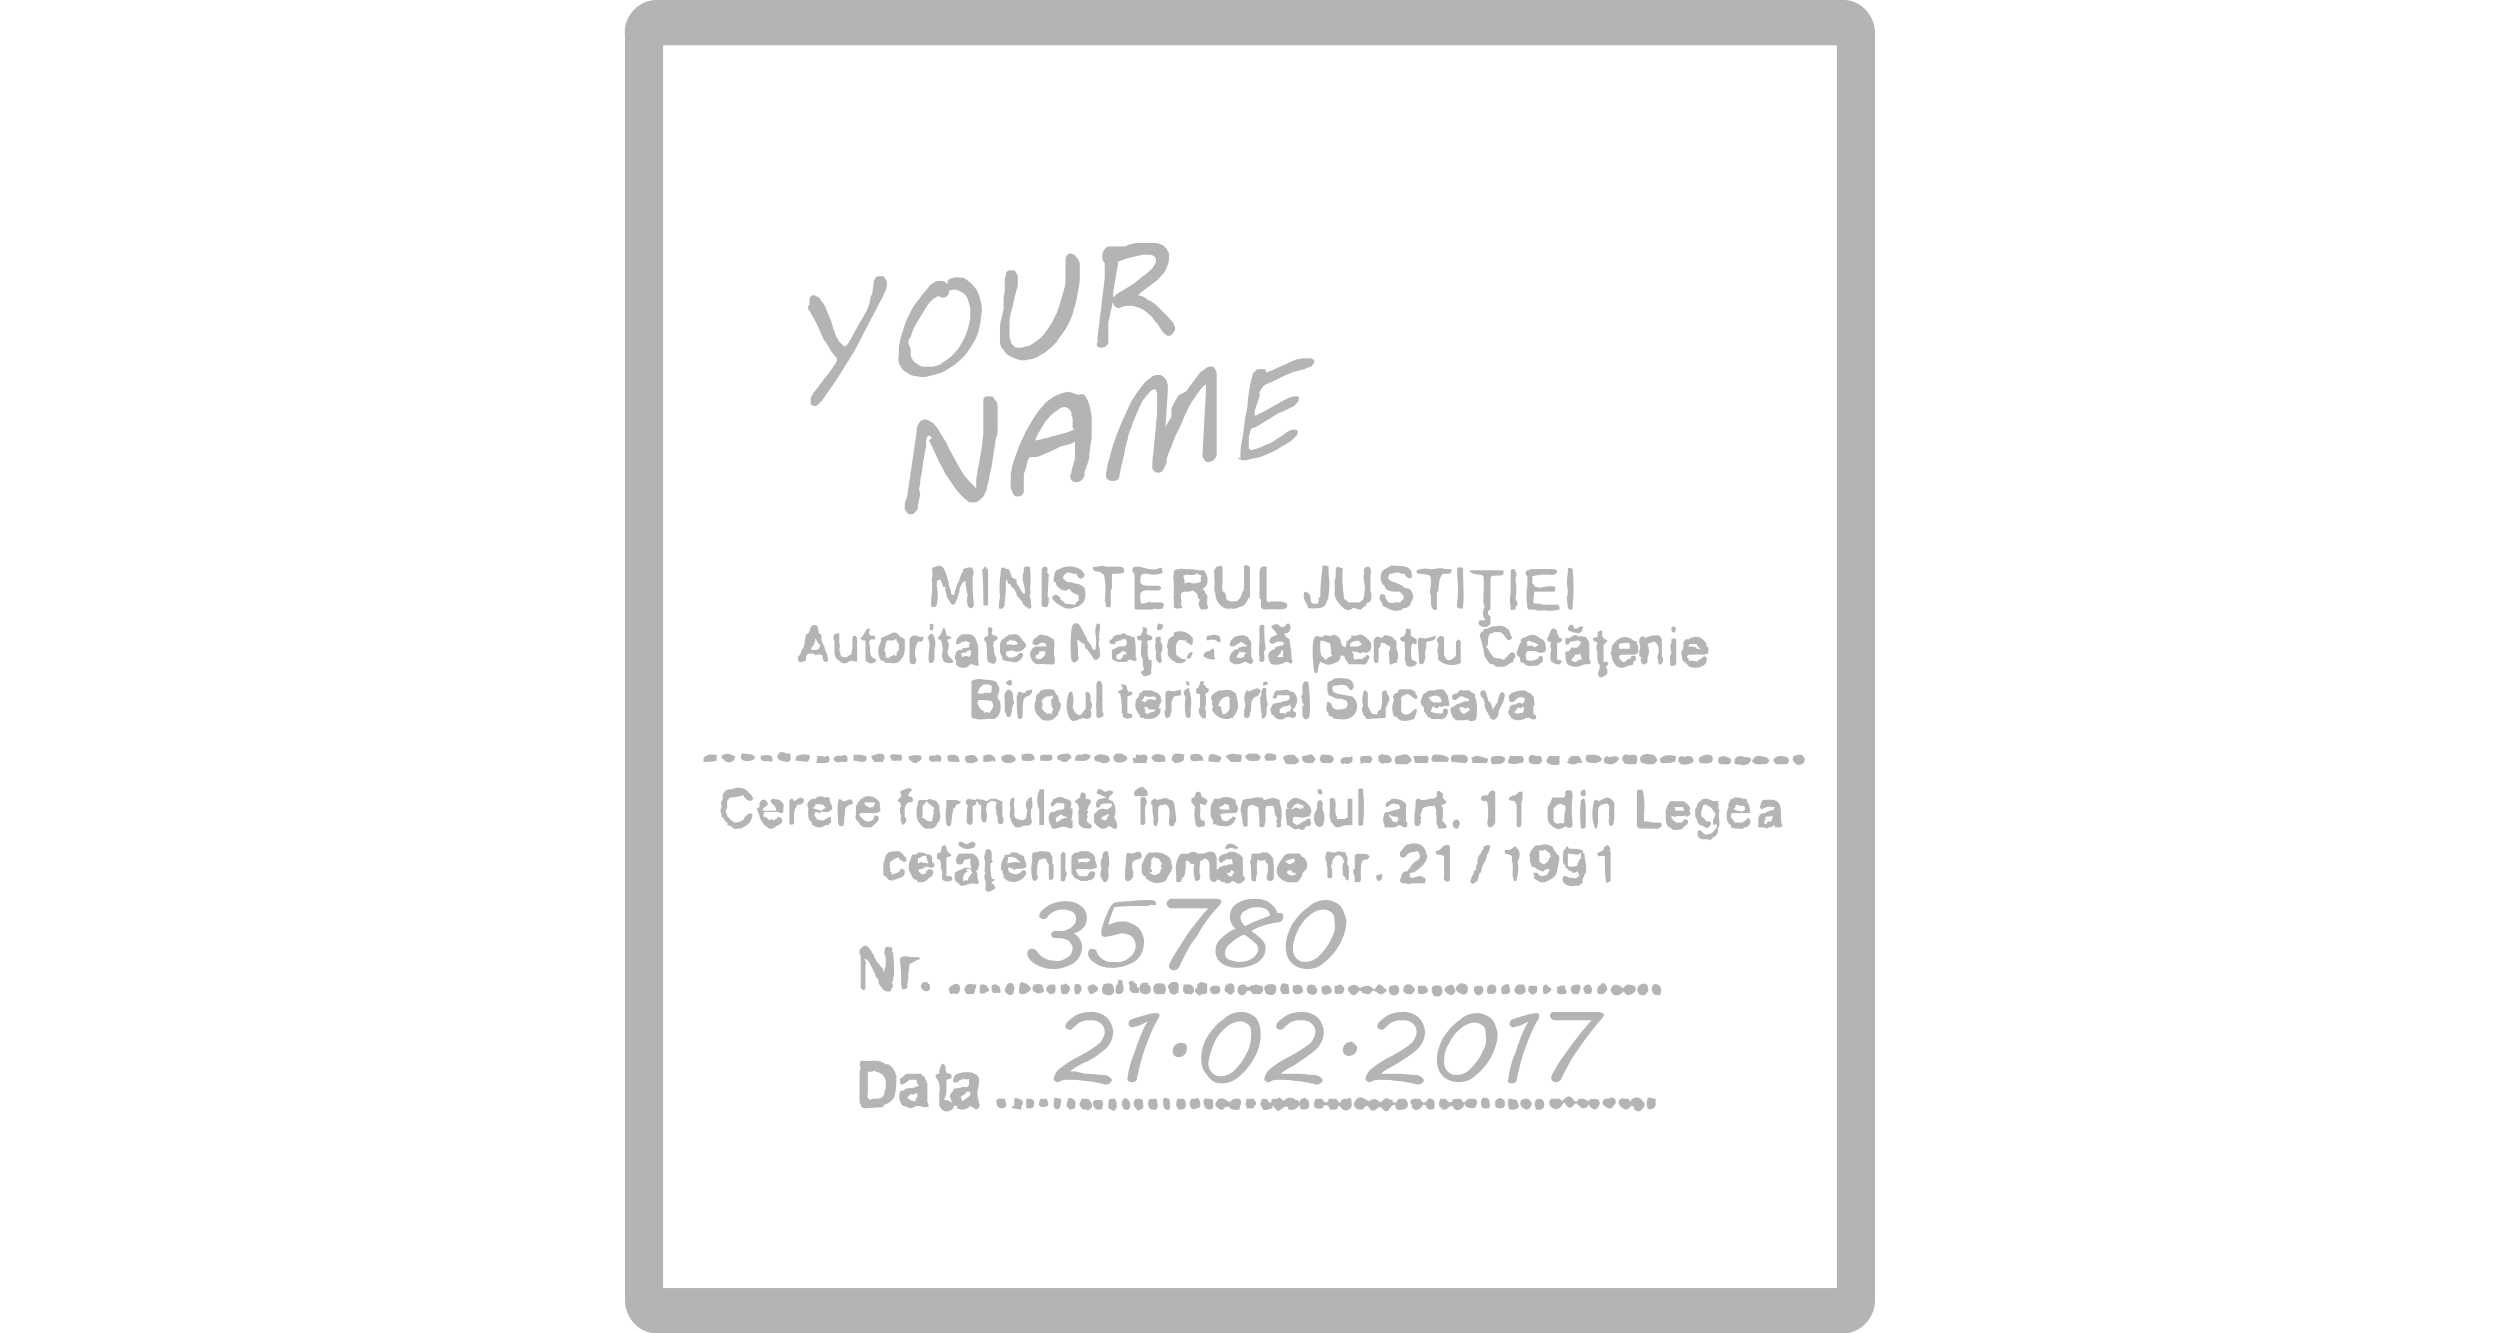 <?xml version="1.0" encoding="UTF-8"?>
<svg xmlns="http://www.w3.org/2000/svg" viewBox="0 0 210 112">
  <path d="M155 0H55c-1.5.1-2.7 1.5-2.5 3v106c-.1 1.5 1 2.9 2.5 3h100c1.5-.1 2.6-1.5 2.5-3V3c.1-1.5-1-2.9-2.5-3zm-.7 108.2H55.7V3.8h98.6v104.4z" fill="#b3b4b4"></path>
  <path d="M137.8 69.6h1.1c.2 0 .4.1.5-.1h.1c.1-.1.1-.3 0-.4H138.9l-.5-.1h-.1-.2v-.2-.6c.1-.6 0-1.2-.1-1.8-.1-.1-.3-.1-.5 0v2.9c0 .1.1.3.3.3zM123.4 58.9h-.2c-.2 0-.4.1-.6.2-.2 0-.3.1-.4.2-.6.2-.3.5-.2.9l.3.3h.6c.2 0 .3 0 .4-.1v.1c.2.1.4.1.6 0l.1-.1c.1-.5.1-1.1 0-1.6 0-.1-.1-.1-.1-.2v-.3l-.4-.2V58h-.6c-.2-.1-.3 0-.5.2-.1.2 0 0 0 .1-.2-.1-.3 0-.4.1 0 .1-.1.2 0 .3.3.3.4-.1.7-.2h.2l.1.1c.2 0 .3.1.5.2-.1-.1-.1 0-.1.1zM123 60l-.2-.1c-.1-.1-.1-.2-.2-.3 0-.1 0-.2.1-.2h.2l.1.1c.1 0 .2 0 .3-.1.1.1.1.2.2.2l-.1.1c-.2.1-.3.2-.4.3zM146.4 64.3l.4-.1c.2-.2.5-.4.1-.6h-.3c-.3-.1-.8-.2-.9.3s.5.2.7.4zM148.3 64.2c.4-.2.4-.3.1-.6-.4 0-.8-.3-1.1.1 0 .1-.2.2-.1.3.4.4.8.1 1.1.2zM137.3 92.2c-.2.1-.3.2-.4.4 0-.1 0-.2-.1-.3h-.4c-.1-.1-.2-.1-.2 0l-.2.1c0 .2-.1.3.1.5.4.4.6.4.9 0 .3-.1.2.3.3.3.2.2.5.2.6 0l.1-.1c.2-.2.2-.4 0-.6-.3-.4-.5-.3-.7-.3zM75.6 67c-.2.2-.3.3 0 .4l.1.3v.1h-.1v.5c0 .1.1.1.1.2-.1.3 0 .6.1.8.2-.1.4-.3.3-.5 0-.1 0-.1-.1-.2v-.8c.1-.1.1-.1.1-.2l.2-.2h.1c.2 0 .3-.1.3-.2s-.1-.3-.3-.3c-.1 0-.1 0-.1-.1s0-.1.1-.2.2-.2.2-.3c-.3-.2-.6 0-.8.1-.4 0 .1.5-.2.6zM141.2 64.2c.3.1.6 0 .9-.1.2-.1.2-.3.1-.4-.1-.2-.4-.2-.5-.2-.1.1-.3.1-.4 0-.1 0-.3.1-.3.2-.1.3.1.4.2.5zM150 64.2c.1 0 .2-.1.2-.1.1-.1.1-.3 0-.4-.1-.2-.3-.1-.5-.2-.2 0-.4 0-.5.1-.4.2-.2.4 0 .6h.8zM138.1 64.1c.1.1.3.1.5.1h.3c.4-.3.4-.4 0-.8h-.2c-.2-.1-.4-.1-.7 0-.3.2-.3.4-.1.7h.2zM115.1 64.1c.1-.2.3-.3.1-.5-.1-.2-.3-.1-.4-.1-.6 0-.6 0-.5.7.2-.2.4-.1.8-.1zM123.1 64.1c.2-.1.2-.2.2-.4 0-.1-.1-.2-.3-.3h-.9c-.2.1-.3.3-.2.5 0 .1.1.1.1.1l1.1.1zM79.9 83.5c.2-.1.3 0 .5 0 .2-.1.3-.4.2-.7-.2-.3-.5-.1-.7 0l-.1.1c-.1.1-.1.2-.1.3.1.1 0 .3.2.3zM137.4 83.2V83c0-.1-.1-.2-.2-.2-.2-.1-.3-.1-.5-.1-.5.3-.5.5 0 .9.2 0 .5-.1.7-.4zM96 66.1c-.2 0-.4.1-.5.2-.2.1-.3.3-.2.5l.1.1c.3-.1.7.1 1-.1.1-.4-.2-.5-.4-.7zM133.6 92.3c-.2.2-.2.5 0 .7.4.3.5.3.8-.3-.1-.6-.5-.3-.8-.4zM134.8 64.1c.3.1.7.2 1-.1.1-.1.2-.2.2-.3 0-.1-.1-.1-.2-.1v-.1l-.7.1-.1-.1c-.2.1-.4.3-.2.6zM80.8 71.2c.4.2.7.1 1 0 .2-.2.2-.4-.1-.5h-.1c-.1.1-.2.1-.3.2-.3.1-.5-.4-.8-.1 0 .2.1.3.3.4zM86.9 82.7l-.1.1c-.1.1-.1.3 0 .5h.1c.3.3.5.1.8 0-.1-.6-.1-.7-.8-.6zM151.5 64.1c.2-.3.1-.5-.2-.7h-.3l-.3.1c-.2.2-.1.5.1.6.1.2.4.2.7 0zM134.5 82.7c-.3.1-.4.5-.3.7 0 0 0 .1.1.1h.4c.4-.4.4-.4.1-.9h-.3zM133.4 82.7c-.2 0-.3.1-.4.3 0 .3.1.5.4.5h.2c.1-.2.2-.3.1-.5 0-.1-.1-.3-.3-.3zM101.1 67.6c.1.1.2 0 .2-.1l.1-.1c.1-.3-.2-.3-.3-.4-.1 0-.1-.1-.2-.1 0-.2 0-.3-.2-.4-.2 0-.3.1-.3.3 0 .1-.2.3-.3.2 0 .2-.1.4.1.5l.1.2h.1c-.1.4-.1.9 0 1.3v.1c.1.6.5.3.8.3 0-.3.1-.5-.3-.5-.2-.4 0-.8-.1-1.2v-.2l.3.1zM110.9 63.6c-.1.2 0 .4.2.5h.7c.3-.2.3-.4.1-.6-.2-.1-.4-.1-.6-.1-.1 0-.3-.1-.4.2z" fill="#b3b4b4"></path>
  <path d="M135.4 82.9c-.2.2-.1.5.2.7h.4c.2-.2.7-.3.2-.7-.3-.2-.6-.3-.8 0zM85.1 82.7c-.1-.2-.2-.1-.4-.1-.1 0-.1.1-.1.1-.3.5-.3.6.2.9l.3-.1c.1-.3.2-.6 0-.8zM126.4 63.9c.1-.2 0-.3-.1-.3-.1-.1-.2-.1-.3-.1h-.2c-.2 0-.4 0-.5.1-.1.1-.1.3 0 .5l.1.1h.2c.3-.1.6.1.8-.3zM92 63.9c.2.1.3.1.5.1v.1h.4c.4-.1.4-.3.2-.6-.4-.1-.8-.3-1.2.1 0 .1 0 .2.1.3zM88.6 92.2c-.1.3-.1.5-.1.7.1.2.2.4.5.2.1-.3.2-.6.1-.8l-.5-.1zM68.7 64.1h.5c.4 0 .6-.1.4-.6h-.2l-.1.1c-.2-.1-.5-.1-.7-.1v.1h.1c-.1.1-.1.3-.1.4-.1 0-.1.1.1.1zM86.2 82.6H86c-.1-.2-.2-.1-.3 0-.1.2-.1.5-.1.8.2.2.6.1.8-.1.3-.2.3-.3-.2-.7zM134.1 63.4h-.7c-.1 0-.2.1-.2.2s0 .3.1.4c.3.1.6.1.9.1V64h.2c.1-.1.3-.3 0-.4v-.1c-.1 0-.3 0-.3-.1zM138.9 82.7c-.2.2-.2.5 0 .8.2.1.3.1.5.1.2-.2.2-.5 0-.8-.1-.1-.3-.2-.5-.1zM121.6 63.6c-.2-.1-.4-.2-.7-.2-.2 0-.4-.1-.6.1v.1c-.1.1-.1.3.1.4h1.1c.2 0 .2-.2.2-.4 0 .1 0 .1-.1 0zM112.9 64.1c.2.1.4.1.5 0 .3-.1.2-.4.2-.6h-.1v.1h-.5-.1l-.2.1c-.2.2-.1.4.1.5l.1-.1zM142.8 63.6c-.1.1-.2.3 0 .4v.1c.3 0 .7.1 1-.1.1-.2.1-.4 0-.5-.3-.2-.7-.1-1 .1zM90.1 92.3c-.1-.1-.3-.1-.4 0 0 .3-.3.6.1.8v.1h.1l.4-.1c0-.3.2-.6-.2-.8zM90.3 82.7c-.1.2-.1.5 0 .7v.1c.1 0 .3.1.4-.1.2-.2.2-.5 0-.7-.1 0-.2-.1-.4 0zM72.1 69c.2.6.7.5 1.1.5.2-.3.7-.4.6-.9-.3-.2-.4-.1-.4.2-.6.5-.9 0-1.2-.3 0-.1 0-.2.1-.2h1c.4 0 .8 0 .6-.6V67.4c-.3-.4-.7-.6-1.2-.5-.1.1-.3 0-.2.2h-.2l-.1.2c-.1 0-.2.2-.2.3l-.1.1v.7c-.1.3 0 .5.2.6zm1.2-1.2c-.1 0-.2 0-.2.1 0-.1-.2-.1-.3-.2-.1 0-.2-.2-.2-.3H73.5v.1c-.1.1-.1.3-.2.3zM138.3 83.4c.2-.1.2-.3.1-.6-.1-.2-.5-.3-.8.1-.1.1-.1.3 0 .5s.3.2.5.2c.2-.1.2-.1.2-.2zM137.1 63.4c-.1 0-.3.1-.4 0-.2-.1-.3 0-.4.2s0 .3.1.4v.1c.2.1.4.1.6.1h.4c.1-.2.2-.4.1-.6 0-.1-.1-.2-.2-.2h-.2zM75.7 73.7c.3-.1.3-.3.3-.5s-.2-.2-.3-.2c-.1 0-.1.1-.1.2h-.1l-.1.1c-.2.1-.4.1-.5.2v-.2l-.1-.1h-.1l.1-.1c0-.1 0-.2-.1-.3.1-.1.1-.3 0-.4h.1c.2-.2.4-.3.7-.4 0 .1 0 .2.1.2h.1v.1c.4.2.5.1.4-.3l-.2-.1v-.1l-.2-.2h-.1c0-.1 0-.1-.1-.1-.9 0-1.1.1-1.2.8-.1.1-.1.3-.1.4v.8c.1.1.2.1.3.2.1.3.3.2.5.3v-.1c.2 0 .3 0 .4-.1l.3-.1zM86.4 92.3h-.2v.8h.2c.2 0 .3 0 .4-.1.1-.2.1-.4 0-.6-.1-.1-.2-.1-.4-.1zM140.3 55.9c.2.1.4 0 .5-.1v-2.1l-.2-.1-.2.1v.3c-.2.3 0 .6 0 .9-.2.2-.1.4-.1.7v.3zM84.4 92.3c-.2 0-.5-.1-.7.1 0 .3 0 .7.5.7.5-.1.3-.4.2-.8zM108.8 92.4s0-.1-.1-.1c-.1-.1-.3-.1-.4-.1-.1 0-.2.1-.3.1-.1.2-.2.2-.4 0-.1-.2-.2-.1-.3 0h-.4l-.1.1v.2h-.2s0-.1-.1-.1v-.1c-.1-.1-.2-.1-.2-.1h-.3c0 .2-.3.4 0 .7 0 .1.1.2.1.2.3.1.4 0 .7-.1.1 0 .1-.1.1-.2h.1c0 .1.1.2.2.3.1.2.3.1.4 0 .2-.2.4-.3.6-.2v.2c.2 0 .5.1.7-.1.2-.2.4-.3.2-.6-.1-.1-.2-.1-.3-.1zM91.4 71.5h-.7l-.1.1h-.1c-.4 0-.5.3-.5.6v1.2c.2.1.2.4.4.4l.4.2h.6v-.1c.2.1.3 0 .4-.1.2-.1.1-.3.2-.4v-.1c-.4-.3-.5 0-.7.3h-.5c-.2 0-.3-.2-.4-.4V73h.6c.3 0 .7.1 1-.1v.1c.1-.1.2-.2.1-.4l-.1-.3c0-.6-.3-.6-.6-.8zm0 .6l.2.1c-.1.2-.3.3-.6.2-.1 0-.3 0-.4.1v-.1c0-.1 0-.1-.1-.2.4-.1.6-.1.9-.1zm-1.1 0l-.1.1.1-.1zM81.6 64.1h.2l.1-.1c.2 0 .3-.1.2-.3-.3-.5-.7-.2-1-.2 0 .1-.1.3 0 .4 0 .2.3.2.5.2zM87.7 92.3h-.3c-.1.3-.3.5.1.7.6 0 .7-.2.4-.7h-.2zM91.4 93.2zM91.4 92.3h-.2c-.2 0-.4-.1-.4.2-.2.2-.1.4 0 .5.1.2.2.2.4.2h.1c0 .1.1.1.2 0 .4-.2.2-.5.1-.7l-.2-.2zM79 63.4zM79 64c0-.1 0-.1 0 0 .1-.2.1-.4 0-.5-.1-.1-.2-.1-.4-.1v.1c-.2-.1-.4 0-.5 0-.1.1-.1.3 0 .4.2.2.5 0 .9.1zM98.6 48.9V50c0 .1-.1.2 0 .3v.7c.2.2.4.1.6.1s.1-.2 0-.3v-.1c.1-.2 0-.3 0-.5v-.3c.1-.2.2-.2.4-.2s.4 0 .6-.1h.1v.1l.2.1.1.2c0 .1 0 .2.1.3l.1.1c-.2.2-.1.6.1.8h.2c.3 0 .5-.1.3-.4v-.4c0-.2.1-.4-.1-.5l-.1-.2c0-.1-.1-.2-.2-.1l.1-.2c.2-.1.3-.3.3-.4.1-.4 0-.8-.3-1.1h-.4c-.5-.1-1-.1-1.4-.1 0-.1-.1-.1-.1 0-.2 0-.5 0-.6.2 0 .2-.1.6 0 .9zm1.4-.6c.2 0 .4 0 .5-.1l.1-.1c0 .2.1.2.3.2v.2c-.1.1-.1.2 0 .2v.1c-.2.2-.5.2-.8.2-.2-.2-.4 0-.6 0 0-.2 0-.4-.1-.6-.1-.2 0 0 .1 0-.1-.2.2-.1.5-.1zM123.8 63.6c-.1 0-.2 0-.2.1l.1.4h1.1c.1 0 .2-.2.2-.3 0 0 0-.1-.1-.1-.3-.1-.6-.2-.9-.2-.1 0-.2 0-.2.1zM72.4 64c.3 0 .4-.1.4-.4l-.1-.1-.4-.1h-.6v.5h.1c.2 0 .4.1.6.1zM88.6 83.4c.1-.2.1-.5 0-.7h-.4c-.2.1-.4.3-.3.5 0 0 0 .1.1.1.1.1.1.2.2.2h.2l.2-.1zM87.3 68v1.3h.4v-3h-.4v.2l-.1.1c-.1.5-.1 1 .1 1.4zM118.9 64.1h1c.1-.1.1-.3.1-.4v-.1c-.2-.2-.4-.1-.7-.1h-.5c-.1 0-.1.1 0 .2 0-.1-.1.1.1.4-.1-.1 0-.1 0 0zM131.7 64.1c.3.1.5.2.8 0h.3c.1 0 .1-.1.1-.2h-.1v-.2l-.2-.2h-.6l-.1.1-.1.1c-.1.1-.1.2 0 .2-.2.1-.2.1-.1.2zM85.8 92.9c.1-.1.2-.3.1-.4l-.1-.1-.2-.1h-.1c-.1-.1-.2-.1-.3 0v.6H85c0 .1 0 .2.1.2l.7.1v-.3zM135.1 92.3c-.1 0-.3-.1-.4.1l-.1.2c0 .1.1.3.2.3.3.3.6.3.8-.1.2-.1.1-.3.1-.4-.1-.2-.3-.3-.6-.1zM118.5 63.7c-.3-.6-.8-.2-1.2-.2-.2.2-.2.5 0 .7H118.2c.3-.2.5-.3.3-.5zM77.2 80.4h-.7c-.3-.1-.6-.1-.8 0-.1.1-.1.2-.1.3.1.7.1 1.4.1 2.1l.1.3h.1c.2 0 .4-.1.3-.4.1-.3.1-.6.1-.9l.1-.8.7-.4h.1c.1 0 .1-.1 0-.2zM117.9 92.3h-.4c-.1.1-.2.2-.2.3h-.3v-.1c0-.1-.1-.2-.3-.1v-.1c-.2-.1-.5 0-.6.2-.1.1-.2.1-.3 0-.3-.3-.5-.2-.8 0-.3-.1-.5-.4-.9-.3-.5.4-.5.8 0 1h.4c.1-.2.2-.3.4-.3.3.5.4.5.8.2.1-.1.2-.2.4 0 .3.4.5.3.8-.2.1-.1.2-.1.3-.1 0 .4.2.5.6.4.1 0 .2 0 .3-.1.2-.1.2-.4.1-.6l-.1-.1c0-.1-.1-.1-.2-.1zM112.8 93.2zM113.2 92.3h-.3l-.2.1-.1.2c-.2 0-.2-.1-.3-.2v-.1h-.7v.1c-.1.2-.2.3-.4.1-.2-.2-.1-.3-.3-.2h-.4c-.3.7-.1.9.6.8.1-.3.2-.3.5-.2 0 .1.1.2.1.2v.1c.3 0 .6.1.7-.2v-.1h.1l.3.3c.1.1.4.1.5 0 .4-.2.2-.6.2-.9-.1-.1-.2-.1-.3 0zM122.8 92.5c0-.1 0-.1-.1-.2h-.4c-.1 0-.3 0-.3.2-.3.3-.4-.1-.6-.2h-.4c-.1.3-.3.5.1.8 0 .1.1.1.2.1.3.1.4-.4.7-.3.2.4.5.5.9.1.1-.1.1-.3.1-.4l-.2-.1zM123.6 92.3H123.3l-.3.3c0 .2.1.3.2.4.7.2.8.1.9-.5l-.2-.2h-.3zM82 53.8c-.2-.7-.8-.5-1.3-.5v.1c-.3.1-.4.4-.4.7.3.1.4-.2.6-.2.1 0 .2 0 .2-.1.1.1.2.1.4.2 0 .1-.1.1-.1.2v.2c-.2 0-.4 0-.6.1v.1h-.3c-.1.1-.3.2-.2.4-.1 0-.1.2-.1.3l.1.2v.3c.2.3.7.4 1 .2l.2-.2h.1c.2 0 .7.3.6 0-.1-.9.1-1.4-.2-2zm-1.2 1.4c0-.1 0-.2-.1-.3l.3-.1c.1.1.2 0 .2-.1l.3-.1c.1.2.1.4 0 .5-.1 0-.1.1-.1.1-.1-.1-.2-.1-.3-.1l-.3.1zm.4.4zM128.1 58c-.3 0-.5 0-.8.1-.4.1-.7.3-.5.8.3.2.4 0 .6-.2.1-.1.3-.2.5-.1.1 0 .1 0 .2.1l-.1.3-.1.1h-.1c-.1-.1-.3-.1-.4 0-.1.1-.3.1-.4.1l-.1.1-.1.1v.2c-.2.2-.1.4.1.6 0 .2.3.2.4.3.3 0 .6 0 .9-.2h.3c.2.2.4.1.5.1.1-.2 0-.4-.2-.4v-.7h.1V59c-.1-.2 0-.4-.1-.5s-.2-.3-.4-.3l-.3-.2zm-.4 1.9c-.2.1-.4 0-.6-.1.1 0 .2 0 .2-.1.1-.1.2-.2.2-.3.1.1.3.1.4 0v-.1c.2.2.1.4 0 .6h-.2zM123.1 83.5c.2-.1.2-.3.2-.5s-.2-.4-.5-.4h-.2s0 .1-.1.1c-.2.2-.3.3-.1.6.3.2.5.3.7.2zM127.9 83.5c.3-.1.3-.3.2-.6-.1-.3-.2-.2-.3-.2h-.3c-.2.2-.4.4-.2.7.1.1.3.2.6.1-.1 0-.1 0 0 0zM121 82.8c-.2 0-.5-.1-.7.1-.1.3 0 .6.2.8h.4c.4-.3.3-.6.1-.9zM123.8 83.1c0 .2.1.5.4.5.2 0 .4-.2.4-.4 0-.3-.1-.4-.4-.4s-.4.1-.4.3zM125.3 83.5c.3 0 .4-.2.4-.4s-.1-.4-.4-.4c-.3 0-.4.2-.4.5s.2.3.4.3zM121.4 83c-.1.1-.1.2 0 .3.2.2.5.4.7.2.3-.2.1-.5-.1-.8-.2 0-.5.1-.6.3zM128.4 82.9c0 .2-.1.4.1.5.2.2.4.2.6-.1.1-.5.1-.5-.6-.5l-.1.1zM126.6 83.5c.4-.1.2-.4.2-.6 0-.2-.2-.3-.3-.2-.2 0-.4.2-.4.4s0 .5.3.4h.2zM132.8 67.2c-.1.8-.1 1.6 0 2.4h.2l.2-.1V67.6c-.1-.3 0-.7-.4-.4zM131.7 71.1c-.1 0-.2.1-.2.2-.2.1-.2.3-.2.5 0 .3-.1.7.2.9v.2h.1c.1.3.4.2.5.4.2.1.3-.1.4-.1.2 0 0 0 0 0 .1.1.1.3.2.4-.1 0-.2 0-.2.1-.1 0-.1.1-.1.2v-.1c-.3-.1-.6 0-.8-.2-.1 0-.3-.1-.3.1-.1.2 0 .4.1.5.2.2.6.3.9.2h.4c0-.1.1-.2.2-.2.1-.1.1-.1 0-.2l.1-.3c.1-.1.1-.2.1-.3s.1 0 .1 0c.1-.5 0-1-.1-1.5v-.2h-.1c0-.4-.3-.3-.5-.4h-.7l-.1-.2zm1.1.5v.5l-.1.1s-.1.1-.1.2c0 0 0 .1-.1.1v.2l-.3.1h-.4l-.1-.1v-.1-.9c.3 0 .6.1.9.1l.2-.2zM122.5 69.5c.1-.2.2-.4 0-.6-.1-.1-.3-.1-.4.1-.2.2 0 .4.1.6h.3zM135.3 54.9s.1.2.1.3c0 .1 0 .2.1.3 0 .1 0 .1.1.2.2.4.6.5 1 .3l.2-.1c.1 0 .3 0 .4-.1v-.2l.1-.1h.1c0-.2.1-.5-.3-.4-.1 0-.1.1-.1.2-.1 0-.3.1-.4.2l-.1.1h-.2l-.2-.2s-.1-.1-.1-.2c0-.2.2-.2.4-.2v-.1.1h.7c.4 0 .6-.1.5-.6 0-.1 0-.2-.1-.3v-.2l-.3-.1c-.4-.4-1.1-.4-1.5.1l-.1.1c-.2.2-.3.5-.2.7-.2 0-.1.1-.1.2zm1.5-.9l.1.1v.4H136v-.1-.3c.3-.1.5-.1.8-.1zM137.8 55.4l.1.3c.2.2.3.1.4 0 .1 0 .1-.1.1-.2-.1-.3.2-.6.1-.9 0-.1 0-.3-.1-.4v-.1c.2-.1.4-.2.6-.2.3.2.4.7.3 1-.1.2-.1.4 0 .6 0 .2 0 .4.2.3.2-.1.2-.3.2-.5 0 0 0-.1-.1-.1V55v-1.3l-.2-.3c-.3-.1-.7 0-1 .1-.1.1-.2 0-.2.1-.2-.3-.4-.1-.5.1v.3c.1.2.1.5 0 .7v.4c.2.1.2.2.1.3zM140.7 53.1l.1-.4h-.1c-.1-.1-.2-.1-.3 0 0 .3 0 .5.3.4zM129 92.4c-.1.2-.1.5 0 .7v.1c.5.1.8-.1.7-.6-.1-.3-.4-.4-.7-.2zM125.6 92.5c0 .3-.1.6.4.6s.4-.3.4-.6c-.3-.4-.6-.3-.8 0zM125.1 92.4l-.1-.1c-.2-.1-.4-.2-.5 0l-.1.2c0 .3 0 .7.5.6.4 0 .2-.4.2-.7zM126.9 92.3h-.2c0 .3-.1.6.1.9.3 0 .6.1.8-.3l-.2-.5-.5-.1zM128.4 92.3h-.4l-.2.1c-.2.3-.1.5.2.7.1.1.2.1.3.1.1 0 .3-.2.3-.3.2-.3-.1-.4-.2-.6zM143.9 67.3c-.3-.2-.7-.3-1-.1v.1c-.1 0-.2 0-.2.1-.1.1-.2.3-.2.4v.1h-.1v.7c.2.2.1.5.4.7l.3.1c.2.2.4.2.6-.1.1-.1 0-.2-.1-.3h-.3c0-.1-.1-.2-.2-.3-.1-.1-.1-.1-.2-.1v-.2-.2l.2-.6h.3v.1c.4 0 .4.4.7.6 0 .2-.1.4-.2.6v.2c0 .1 0 .2.1.2.3-.2.2.1.2.2-.2.3-.4.6-.9.6-.1 0-.2-.1-.3-.2-.3-.3-.4-.2-.4.2v.1c.1.2.3.3.4.3h.4c.2 0 .3.2.4-.1.3-.1.6-.4.5-.8.3-.4 0-.9.1-1.3v-.1c.1-.1 0-.2 0-.2l-.1-.1c.1-.2.1-.3 0-.5.2-.2-.1-.1-.4-.1zM145.2 67.8c-.2.4-.2.8-.1 1.2l.1.1v.1l.2.1v.2l.4.1h.3c.2 0 .3.1.4-.1h.2l.1-.1c.2-.1.3-.3.2-.5l-.1-.2c-.1 0-.2.1-.2.2h-.1l-.1.1-.2.1h-.5-.1c0-.1 0-.1-.1-.2s-.1-.2-.2-.2v-.1-.2l.1-.1H147c0-.3 0-.6-.2-.9l-.1-.3h-.3c-.1-.1-.3-.1-.4-.1-.2 0-.3-.1-.4.1h-.2c-.1.3-.3.4-.2.7zm.7-.2c.2.1.4.1.6.1 0 .1.1.1.1.2 0 .2-.2.2-.3.3-.1-.1-.3-.1-.4-.1-.1-.1-.2-.1-.3-.1.1-.1.2-.2.2-.4h.1zM115.8 63.7c0 .1-.1.2.1.3l.1.1c.1.1.3 0 .4 0h.3c.2-.1.3-.3.1-.5-.2-.3-.5-.1-.8-.3v.2c0-.1-.1-.1-.1-.1-.1.1-.2.2-.1.3zM118.4 70.9c-.4 0-.5.4-.8.7v.3c.1.1.2.2.4.1l.1-.1c.3-.4.6-.3 1-.4.2.3.3.6-.1.8-.2.1-.4.3-.5.5l-.3.4h-.1c-.3 0-.3.2-.4.4v.2h-.1c0 .2 0 .4.3.4h.2c.1.1.3.1.4 0h1.2c0-.2.2-.5-.2-.5v-.1h-.3c-.2 0-.4.2-.7.1-.2-.1 0-.2-.1-.3l.1-.1h.2c.1 0 .2-.1.2-.1.3-.2.5-.4.7-.6.2-.3.4-.7.2-.9-.1-.7-.7-1-1.4-.8zM99.5 63.4c-.2-.1-.4-.1-.6-.1-.2 0-.3 0-.4.2-.1.2-.1.4.1.5l.1.1c.2 0 .3 0 .5-.1l.2-.1c.1-.1 0-.3.1-.5zM103.2 63.4c-.2 0-.2.1-.2.2l.4.4h.8c.1-.1.1-.3.1-.4v-.2c-.4 0-.8-.2-1.1 0zM101.5 63.9c.1.1.3.1.4.1h.1c.2 0 .4.1.5-.1l.1-.2c0-.1-.1-.2-.2-.2-.7-.3-.9-.2-.9.4zM97.6 63.4c-.3-.1-.6-.1-.8.1-.1.1-.1.2 0 .3.2.3.5.2.7.2h.1c.2 0 .3 0 .3-.2s-.1-.4-.3-.4zM95.2 63.9v.2h1.1V64v-.1c.2-.2.1-.4-.1-.5-.2-.1-.4.1-.6 0-.2-.1-.2.1-.2.2v.1c-.3-.1-.3 0-.2.2zM100 63.4c-.1.6.2.6.7.5h.4c-.1-.5-.3-.7-1.1-.5zM126.9 49.8c-.1.4-.1.8 0 1.2-.1.4.2.2.4.2 0-.1 0-.3.1-.3.1-.1.1-.4-.1-.5.1-.6.1-1.2 0-1.7 0-.2.2-.4 0-.7 0-.2-.1-.2-.2-.2s-.2.1-.2.1v1.9zM128.3 48.4v.7c-.1.6-.1 1.3 0 1.9 0 .1 0 .1.1.2h.5c.3.2.7 0 1.1.1.3 0 .6 0 .9-.1v.1c.2-.2.1-.3 0-.5H129.6c-.2-.1-.4-.1-.7-.1l-.1-.1v-.1-.2c.1-.2 0-.4.1-.6h1.7c0-.1.1-.3 0-.4-.1-.1-.4 0-.6-.1v.1c-.3-.1-.6.2-.9 0h-.2v-.1s0-.1-.1-.1c-.2-.2 0-.5-.1-.7.5-.1 1.1-.2 1.6-.1.3 0 .5-.1.5-.4l-.3-.1h-1.9l-.2.1h-.1c-.2.1-.2.4 0 .5zm.7 1.2v.1-.1zM127.2 74h.2v-.1c.1-.5.2-1 .1-1.4v-.2c.2-.3.2-.7 0-1h-.1c0-.1 0-.2-.1-.2s-.2.1-.3.2l-.2.1h-.4v.3c.2 0 .4.1.6.2v.4c.2.6-.1 1.2.2 1.7zM62.5 63.9c.3.1.6 0 .8-.1.2-.1.1-.3-.1-.4-.2-.1-.4 0-.6-.1h-.3c-.1.3-.1.5.2.6zM60.2 63.9v-.5c-.3 0-.6-.1-.9.1-.3.2-.2.3-.2.5.4 0 .7 0 1.1-.1zM60.8 63.8c.2.3.6.3.8.1l.1-.1c0-.1 0-.2.1-.2l-.1-.1c-.3-.1-.6-.3-.9-.1h-.1l-.1.1c0 .1 0 .2.2.3zM106.8 50.5c-.2.2-.3 0-.4 0v-2.9c-.4-.1-.6.1-.6.5v2.2h.1c.1.3-.2.9.4.9h.1c.5-.1 1.1.1 1.6-.1.1-.1.2-.2.1-.3v-.1c-.5-.3-.9-.1-1.3-.2zM117.1 49.7h.5c.1.2.4.3.3.6l-.3.3h-.1c-.3-.1-.8.3-1-.2l-.1-.1c0-.3-.1-.4-.4-.4-.1.2-.2.4 0 .6l.1.2c0 .2.2.3.3.3.4.3.9.4 1.4.2v-.1c.3 0 .6-.1.7-.4 0-.2.3-.4.2-.7-.1-.3-.2-.6-.6-.6h-.1c-.3-.4-.9-.4-1.3-.7-.2-.2 0-.3 0-.5h.1c.2 0 .3-.1.5-.1h.2c.1 0 .1 0 .2.1h.3c0 .1.1.2.2.3.1.1.3.1.4 0 0-.2 0-.4-.1-.6-.4-.5-1-.3-1.6-.4h-.1v.1c-.2 0-.3.1-.4.2h-.1c-.4.3-.4.8-.2 1.2 0 .1.1.1.2.2 0 .3.4.5.8.5zM120.2 49.1v.1c-.1.3-.1.6 0 .9v.7s.1.6.5.4v-1.5h.1c.1-.5 0-1.1.4-1.5h.4c.3 0 .4-.2.3-.4h-.5c-.3-.1-.6-.1-.9 0h-.5c-.3-.1-.7 0-1 .1v.2c.1.1.2.1.3.1.9.1.9 0 .9.9zM118.1 48.6zM97.1 92.3h-.2c-.2 0-.3 0-.4.1-.1.3-.1.6.2.8.2 0 .4.1.5-.1s0-.4 0-.7l-.1-.1zM95.8 92.3h-.4c-.3.3-.2.6.1.9l.1.1c.1-.1.3-.1.4-.2.1-.1 0-.5 0-.7l-.2-.1zM94.8 92.4c-.5-.4-.5.1-.6.4l.1.1v.1c.1.2.3.3.5.2.2-.2.2-.5 0-.8.1.1 0 0 0 0zM93.7 92.4c-.1-.2-.2-.1-.3-.1h-.2c-.1.2-.1.4-.1.5v.3l.2.1c.2.1.4.2.4-.1h.1v-.5l-.1-.2zM72 55.6v-1.8s0-.4-.2-.4-.2.2-.2.4v.7l-.1.4v.1c-.2 0-.3.2-.4.2h-.2c-.2 0-.4-.2-.3-.5h-.1c0-.2.1-.4 0-.7v-.8c-.5 0-.6.2-.4.7v.4c0 .5-.1.9.4 1.2.3.3.6.3.9 0h.2l.4.1zM72.9 52.8c-.2.1-.3.5-.5.7-.3.2 0 .2.1.3h.2V55.5c.2.1.3.3.6.2.3-.1.2-.1.3-.2 0-.1-.1-.2-.2-.2-.5-.3-.2-.8-.4-1.3 0-.1.1-.3.2-.3.4.1.3-.1.3-.3h-.3c-.1 0-.2-.1-.2-.2 0-.2.2-.5-.1-.4zM92.6 57.6c0-.2-.1-.3-.2-.4s-.3.1-.3.3V59c-.1.2 0 .4 0 .7v.2c0 .1-.1.5.3.4.3-.1.4-.3.2-.5V59v-1.4zM79.6 53.9v-.2c.1 0 .2 0 .3-.1 0-.1-.2-.2-.3-.2h-.1c0-.3-.1-.5-.2-.7-.2.2-.2.5-.3.6v.1c-.2 0-.2.2-.2.3.2 0 .2.1.3.2l.1.7c-.1.3-.1.7.1 1 .2.1.4.1.6.1.1 0 .1-.1.2-.1-.1-.3-.6-.5-.5-.9.1-.2.1-.4.1-.7l-.1-.1zM78.1 52.4v.5c.3.1.3 0 .3-.3.1-.2-.1-.2-.3-.2zM77.9 53.6c.2.1.1.4.2.5l-.1.9v.3c0 .2 0 .4.2.4s.3-.2.3-.4v-.8c.1-.3.1-.6 0-.9-.1-.2-.1-.5-.4-.3l-.2.3zM77.2 53.5c-.1-.1-.2-.1-.3-.1-.2-.1-.4.1-.5.3v1.5c0 .3 0 .6.3.6s.3-.4.2-.6c-.1-.4 0-.9.2-1.3h.3l.1-.1c0-.1.1-.2.1-.3h-.4zM120.5 92.5l-.2-.2c-.2 0-.3-.1-.4.1s-.4.4-.6-.1h-.3c-.2-.1-.4.1-.5.1 0 .1-.1.3.1.4v.2c.2.3.4.3.7.1.2-.1.2-.5.5-.2 0 .2.2.3.3.3.2 0 .4 0 .4-.2v-.5zM77.9 67.2h-.6c-.1 0-.2.1-.2.2s0 .3-.1.5c0 .5-.1.9.3 1.3.1.2.3.3.4.4h.6c.2-.1.4-.2.4-.4.5-.4.2-.9.2-1.3.1-.3-.2-.4-.2-.6l-.3-.1c-.2-.1-.4-.1-.5 0zm.6.7c-.1.1-.1.2-.1.2.1.3-.1.6-.1.9-.2 0-.3 0-.5-.1-.1-.1-.2-.2-.4-.2l.1-.1v-.2-.7l.1-.1c.1-.1.2-.2.2-.3.3.3.5.4.7.6zM109.3 58.6c.1.1.1.3.1.4 0 0 0 .1.1.1v.2h-.1v.7c0 .2.1.3.2.4.2.1.3-.1.4-.2.1-1 0-2-.1-2.9-.4-.2-.4.1-.5.3v.4c.1.2-.1.4-.1.6zM108.8 59.4l.1-.3c.1-.2.1-.5-.1-.8l-.2-.2h-.2c-.3-.3-.6-.1-.9-.1h-.3c-.1.1-.2.2-.2.4-.2.2 0 .3.1.3s.2-.2.2-.3h1c.2.6-.5.4-.7.6h-.1c-.3.1-.6 0-.7.4-.2.2 0 .4 0 .6l.2.1c.1.3.5.4.8.3h.1v-.1l.4-.1c.2.1.3.2.5 0 .1-.1.1-.3 0-.4h-.1l-.1-.2.2-.2zm-.8.5v.1c-.1-.1-.2-.1-.4-.1h-.1v-.4c.2 0 .2 0 .3-.2.1.1.2.1.2 0h.2l.1-.1h.1v.1c0 .1 0 .1.1.2-.1.1-.2.2-.1.3-.2-.1-.3 0-.4.1zM111.4 59.5c0 .2.1.3.2.4v.2l.3.1c.1.2.3.2.5.2.6.1 1.2 0 1.5-.6.2-.4.1-1-.3-1.3l-1.1-.2h-.1l-.4-.2c-.1-.2-.1-.4 0-.5.4 0 .9-.2 1.2.1.1.1.2.4.4.2s.1-.4 0-.6c-.1-.2-.3-.2-.4-.3-.5 0-1-.2-1.4.2h-.1l-.2.2v.6l.1.4.5.2c.2.2.6 0 .8.2h.1c.1 0 .1.2.2.2 0 .2 0 .4-.2.5-.2.1-.4.1-.6.1h-.2l-.1-.1h-.1c-.1-.1-.1-.3-.2-.4-.1-.1-.2-.2-.3-.1v-.1l-.1.6zM60.6 68.4c0 .1 0 .3.2.3 0 .2.2.4.3.4v.2l.3.1.1.1c.2.2.4.1.5.1.2 0 .3 0 .4-.1.5-.2.8-.6.8-1.1-.1-.1-.3-.1-.4 0l-.3.3v.1c-.2.2-.5.3-.8.3-.1-.1-.2-.2-.3-.2-.1-.1-.2-.3-.3-.3 0-.2-.2-.4-.1-.6.2-.2 0-.4.1-.7v-.1c.1 0 .1-.1.2-.2.4 0 .8-.1 1.2-.2-.1.2.1.2.2.3v.1h.1c.1.1.3.1.4 0l.1-.2h-.1c0-.1-.1-.3-.2-.3-.3-.5-1-.7-1.5-.4h-.2c-.2 0-.4.1-.5.3l-.1.2v.4c-.1.1-.2.2-.1.4v.2c-.1.2-.1.4 0 .6zM93.5 63.6l.1.3c.2.2.5.2.8.1.4-.2.4-.4 0-.6l-.2-.1h-.3c-.2 0-.3.1-.4.3zM89 63.4l-.2.1c0 .3.1.4.4.4v.1h.4l.2-.2c.4-.2.1-.3 0-.5-.2 0-.5 0-.8.1zM91.4 63.4c-.2-.2-.4 0-.6 0-.4-.1-.5.2-.5.5h.2c.3 0 .6.1.9-.1.2-.1.2-.3.2-.4h-.2zM118.6 83.5c.2-.2.4-.4.1-.6l-.2-.2c-.2 0-.5-.1-.6.3-.1.3.1.6.7.5zM117.4 83.5c.1-.1.2-.3.1-.5-.1-.4-.4-.2-.7-.2-.2.2-.2.5 0 .7.2.2.5.1.6 0zM92.7 82.7c-.1 0-.1 0 0 0l-.1.2c-.1.5 0 .7.7.7.4-.2.3-.5.2-.8s-.6-.2-.8-.1zM97.8 83.5c.1-.2.2-.4.1-.6 0-.1 0-.1-.1-.2s-.1-.1-.2-.1h-.4c-.3.1-.4.4-.3.6v.1c.1.1.2.3.4.2h.5zM92.1 83.3c.2-.2.2-.4-.1-.5v-.1h-.3l-.2.1c-.2.1-.2.2-.1.3.1.5.2.5.7.2zM96.5 82.6c-.2-.1-.4-.1-.6 0-.1.1-.2.2-.2.4 0 .3.2.5.4.5.1 0 .3.1.4-.1h.1c.1-.2.1-.4 0-.6l-.2-.1.1-.1zM94.3 82.6v-.2c-.3-.2-.4-.1-.4.2-.2.2-.2.4-.2.7 0 .1.1.2.2.2h.2c.4-.2.3-.5.2-.9zM98.3 83.4c.2.2.4.2.6 0h.1v-.7c-.1-.3-.3-.2-.6-.2-.3.3-.4.3-.2.6 0 .2.1.3.1.3zM144.7 64.2c.3 0 .6.1.7-.2.1-.4-.4-.4-.6-.5l-.4.1c-.1.2-.2.6.3.6zM112.5 50.7c.1.1.2.3.3.3.1.2.4.3.7.2.2-.3.4 0 .7 0 .2 0 .2 0 .2-.1l.3-.2.1-.2c.1-.1.3-.1.3-.2l.1-.2v-.4c-.2-.4 0-.9-.1-1.3 0-.3.2-.7-.1-1h-.2c-.2.1-.3.3-.2.5-.2.6.2 1.1 0 1.7 0 .2 0 .4-.1.5v.1h-.1c0 .2-.2.1-.2.2h-1v-.1l-.3-.2c-.1-.9-.2-1.7-.1-2.6h-.2c-.3-.2-.4 0-.4.2v.6c-.2.4 0 .9-.1 1.3 0 .4.2.7.4.9zm2.5-2.1s.1 0 0 0zM77.9 82.5h-.4c0 .1 0 .1-.1.2-.1.2 0 .4.2.5.1.1.3.1.4 0 .2-.1.1-.3.1-.5-.2-.1-.2-.2-.2-.2zM110.6 68c-.3.4-.3 1 0 1.4h.1c.1.1.2.1.3 0h.1c.2-.5.2-1 0-1.4-.1-.3.2-.6-.2-.8-.4.1-.2.5-.3.8zM112.1 67.1c-.1-.1-.3-.1-.4 0v1.2c-.1.3.1.5.1.8h.1c.2.4.4.5.8.3.3-.1.6-.1.9-.1v-.5V67.1h-.4v1.6h-.2v.1h-.7v-.2l-.1-.2v-.1c-.1-.3.1-.8-.1-1.2zM111.1 66.7l-.1-.4h-.3c-.1.3.1.5.4.4zM80.1 63.4h-.2c-.2 0-.4.1-.3.3 0 .3.2.3.4.3h.6c0-.4-.2-.6-.5-.6zM84.9 64.1c.1-.1.5-.1.4-.4-.2-.4-.7-.4-1.1-.2l-.1.1c0 .5.4.5.8.5zM86.2 63.3l-.4.1c0 .2 0 .4.1.5.3 0 .7.1 1-.1 0-.5-.3-.5-.7-.5zM83.6 64v-.3c-.3-.4-.6-.4-1-.2v.5c.3 0 .6 0 .8-.1l.2.1zM132.1 82.8c-.2.1-.2.4-.1.5.1.3.4.2.6.2 0-.1.1-.2.1-.3.1-.2.1-.4-.1-.5-.2 0-.4 0-.5.1zM130.8 82.9v.5c.2.2.4.1.6.1.2 0 .3-.2.1-.4 0-.5-.3-.3-.7-.2zM130.1 82.9l-.2-.2c-.3 0-.3.2-.3.4s0 .4.2.4h.1l.3-.2c.2-.2.1-.3-.1-.4zM86.7 72.1v.2c-.1.5-.1 1 0 1.4 0 .2.1.3.3.3.1-.1.2-.3.2-.4l-.1-.1c0-.4 0-.9.2-1.3h.1c.2 0 .3-.2.5 0 0 .2.1.3.2.4v1c0 .2 0 .4.2.3.2 0 .2-.2.2-.4v-.8l-.1-.2V72l-.2-.4c-.3-.1-.6-.1-.9-.1-.1.1-.3.1-.5.1-.1 0-.1.3-.1.5zM89.1 74c.3.1.4 0 .4-.3.1-.1.1-.3.1-.4-.2-.3-.1-.6-.1-.9v-.7l-.1-.1c-.2-.1-.2.1-.3.2V74zM89.5 67.1c-.3-.2-.7-.2-.9 0-.1 0-.2.1-.2.2-.1.1-.2.3-.1.4.1.1.2 0 .3-.1.2-.3.5-.1.8-.1v.1c0 .2 0 .3-.1.4h-.2c-.2.1-.4 0-.5.2h-.1c-.1 0-.2 0-.3.1-.2.3-.1.8.1 1.1l.1.2c.4.1.8-.3 1.2-.1l.4.1c.1 0 .1-.1.1-.2v-.5H90v-.1c.1-.3.1-.6.1-.9h-.2c.2-.5.1-.7-.4-.8zm-.6 1.9c-.1 0-.2.1-.2.1v-.2-.1c0-.2.2-.2.3-.3l.1-.1c.1.1.3.2.5.2v.1c-.4 0-.5.2-.7.3zM118.8 69.1c0 .1.1.3.2.3.2 0 .2 0 .3-.2.1-.1.1-.2 0-.3l.1-.2-.1-.2.1-.3c.1-.1.1-.2.1-.3.3-.2.7-.2 1-.2.1.2.2.4.1.6.2.3-.1.8.2 1.1v.2h.3c.4 0 .6-.1.2-.5-.1-.1-.2-.2-.1-.4v-.9h-.1v-.2h.1c.6-.2.1-.4 0-.6v-.4h-.1c-.2-.2-.4-.3-.4.1s-.2.3-.3.4c-.4-.1-.8.3-1.2 0-.1-.1-.3.1-.3.3v.5c-.1.4-.1.8-.1 1.2zM116.8 67.2l-.1.1c-.2 0-.3.2-.3.3v.1c.1.2.2 0 .3 0v-.1c.1 0 .3-.1.4-.1.1.1.3 0 .4.1.1.1.1.2.1.3-.3.2-.6.1-.9.3-.2 0-.3 0-.4.1-.1.3-.2.6 0 1v.2h.8c.1 0 .3-.1.4-.2.2 0 .5.4.7.1 0-.2.1-.3-.1-.4v-1.2c.1-.2-.1-.5-.3-.5-.1-.2-.4-.1-.5-.2h-.4l-.1.1zm1 1.8s.1 0 0 0zm-.6-.4c.3 0 .2.1.3.3h-.1v.1s-.1 0-.1.1c-.1-.1-.2-.1-.2 0l-.1-.1c-.1-.1-.1-.3-.3-.4v-.2c.2.2.4.2.5.2zM99.5 58c-.1.1-.1.2 0 .4l.1.2c-.1.5-.1 1 0 1.5 0 .1.1.2.2.2h.1c.2-.1.1-.4.1-.6.1-.6.1-1.1-.1-1.7v-.2c-.2 0-.3.1-.4.2zM75.5 63.4c-.3 0-.6-.2-.8.2h.1l.1.3h.8c.1-.2.1-.3 0-.5h-.2zM76.5 63.9l.1.1c.1.1.3.1.4.1l.1-.1c.1-.1.3-.1.3-.3v-.2c-.3-.1-.6-.1-.9 0-.1 0-.2 0-.2.1.1.1 0 .2.2.3zM72.7 82.8v-1.7c.1-.2 0-.4-.1-.5.2-.1.3.1.4.2l.1.2.4.8c0 .2.2.4.3.5V82.6c.1.1.1.2.2.3l.1.1c.1.2.3.3.5.3s.3-.1.3-.3l.1-.1v-.3h-.1v-.1c.1 0 .1-.1.1-.1 0-.2.1-.4.1-.6 0-.6 0-1.2-.1-1.8l-.1-.1c.1-.1.1-.2 0-.3-.5-.2-.6 0-.6.4h-.1l.1.1c.1.2.1.4.1.7v.4c-.1.1-.1.2-.1.3 0 .2 0 .1-.1.1 0-.1 0-.2-.1-.3l-.5-.6-.2-.4v-.1c-.1-.1-.2-.2-.2-.3-.4-.6-.6-.6-1-.1v.4h.1V83c.3.3.4.2.4-.2zM139.6 63.6c-.2.1-.2.2-.1.4 0 .1.1.1.2.1.3 0 .6 0 .9-.1h.1l.1-.4s0-.1-.1-.1c-.4-.1-.8-.1-1.1.1zM86.3 58c-.1 0-.1.1-.2.2h-.2c-.2-.1-.5-.2-.4.2h-.1c0 .6 0 1.3.1 1.9.2.2.3.1.4-.1V59.9c0-.4 0-.8.1-1.2h-.1.1l.2-.2c.2 0 .3-.1.4-.2.1-.1.1-.3.1-.4l-.3.1h-.1zM92.5 69.6h.2c.2 0 .3-.1.4-.2h.1c.2.1.4.3.6.2.1-.3 0-.6-.2-.9.1-.4.2-.9-.1-1.3 0 .1-.1.1-.1.1s.1 0 .1-.1v-.1l-.3-.1-.1-.1.1-.2c.1-.1.3-.2.3-.4l-.2-.1h-.2c-.1.1-.2.1-.3.1-.1 0-.3-.3-.6-.2v.1c-.1.1-.1.3 0 .3h.1l.2.1.5.2c-.2 0-.3 0-.4.1h-.2c-.3.1-.4.4-.3.7.1.1.2 0 .3 0 0-.3.2-.3.5-.3h.5c0 .1 0 .2-.1.3l-.3.2c-.3-.1-.6-.1-.8.1l-.3.3v.6c.1.3.4.5.6.6zm0-.8c.1-.3.4-.3.6-.4h.1c-.1.1-.2.3-.3.5-.1 0-.2 0-.4-.1-.1.1-.2.1-.2.1.1 0 .2 0 .2-.1zM69.2 67c0-.1-.1-.1-.2-.1-.2 0-.4 0-.5.2H68.2c-.3.2-.5.4-.3.8 0 .4-.1.8.2 1.1l.1.1v.2h.1c.2.2.6.3.9.1l.2-.1h.2c.1-.2.3-.2.2-.4v-.3c-.1 0-.3.1-.4.2h-.1l-.1.1H69c-.1 0-.3 0-.4-.1 0-.1-.1-.2-.2-.3 0-.2.1-.3.2-.3s.2.2.3.1v-.1h.7l.1-.1.2-.1c.1-.4-.3-.6-.2-1-.3-.1-.4 0-.5 0zm-.2 1.1h-.1c-.1-.1-.1-.1-.2 0V68l-.4-.1c.1-.1.1-.2.2-.2v-.2c.1.1.3.1.4 0 0 0 0 .1.1.1h.2c0 .1.1.2.2.3-.1 0-.2 0-.4.2.1-.1.1-.1 0 0zM70.8 67.3c-.2-.2-.4-.3-.4.1-.1.6 0 1.2 0 1.7 0 .1.1.3.2.3h.1c.2 0 .2-.2.2-.3 0-.4.1-.8.1-1.2l.1-.1c.1-.3.7-.1.5-.5s-.5.1-.8 0zM105.9 59.3c0 .3.1.7.1 1v.1c.1-.1.3-.1.3-.2.1-.1.1-.5.1-.8.2-.2 0-.4 0-.6s-.1-.6 0-.9l-.1-.1c-.2-.1-.3.1-.3.2-.1.1 0 .3-.1.5-.1.1-.1.2 0 .3-.1.2 0 .4 0 .5zM134.3 67.3c-.1-.1-.3-.2-.4 0-.2.8-.2 1.6.1 2.3h.1c.3-.6 0-1.2.2-1.8l.2-.2.4-.1h.1c.4.3 0 .8.2 1.1-.1.2-.1.5 0 .7v.1l.3-.1c.1-.3.1-.6.1-.9v-.6c.1-.4-.2-.7-.5-.8h-.2l-.6.3zM75.3 90.4c-.1-.4-.3-.8-.7-1h-.2c-.6-.5-1.3-.2-2-.3h-.1c-.1.2-.1.4 0 .6-.1.2-.1.4-.1.6v2.4h.1v.1c0 .2.2.3.4.3l1.5-.1v-.1l.1-.1c.3-.1.6-.3.8-.6.2-.6.2-1.2.2-1.8zm-1 1.4c-.1.5-.5.5-.9.5-.1 0-.2 0-.3.1-.2-.1-.3-.3-.2-.5V90c.2.1.5 0 .6-.1v.1c.6.1 1 .5.9 1.2v.2s0 .1.1.1c-.2-.1-.2.1-.2.3zM98.8 73.3v.7c0 .1.1.1.2.1h.1c.1 0 .2-.1.1-.2h.1v-.2h.1c.2-.2.1-.5.2-.7v-.5-.2c.1 0 .2 0 .3.1.1.1.1.2.3.2l.1-.1v.2c-.1.4 0 .9.1 1.3.3 0 .5-.1.4-.5s0-.8 0-1.2h.1c.1 0 .2-.1.3-.2.3.1.4.3.4.6v.9c0 .2.1.5.4.5.1 0 .2-.1.2-.2v-1.8c-.1-.6-.4-.7-1.1-.4h-.5c-.2-.2-.5-.2-.8 0-.2.1-.5-.1-.7.1-.3.5-.4 1-.3 1.5zM92.5 73.7l.1.2c.1.2.2.3.4.1.2-.3.1-.7.1-1 .1-.4.1-.8 0-1.2v-.2l-.1-.1c-.1 0-.2 0-.3.1-.1.1-.1.2-.1.3v.2c-.1 0-.1.1-.1.1 0 .2-.1.4 0 .6.1.2-.2.6 0 .9zM79.7 92.5l-.1-.1c-.1 0-.2 0-.3.1.1 0 .1-.1 0-.2l.1-.1c0-.2.1-.3.1-.5v-.9-.1c.4-.1.5-.1.4-.4v-.1h-.1c-.5 0-.3-.4-.4-.6v-.1c-.2-.2-.3-.2-.4.1-.1.3-.1.3-.1.5v.1h-.2c-.1.1-.2.3 0 .4.2.2 0 0 0 0 .2.3.3.8.2 1.2v1.1c.2.3.4.6.9.4.1-.1.3-.1.3-.3 0-.1.1-.1.1-.2-.3-.2-.4-.3-.5-.3zM97.6 67.1l-.4.1c-.2-.2-.3-.1-.5.1v.3h.1c0 .4 0 .7.1 1.1v.2c0 .2-.1.5.3.5v-.2c.2-.3 0-.7.1-1.1V67.8l.2-.2c.2.1.4-.1.5 0 .4.4.2.8.2 1.3 0 .2-.1.5.2.5.3.1.2-.3.4-.4 0-.5-.1-1.1-.2-1.6l-.1-.1c0-.1-.1-.1-.2-.1-.3-.2-.5-.2-.7-.1zM97.6 67zM132.8 66.8c.1.1.3.1.4 0v-.1c0-.1 0-.3-.1-.4-.3.1-.4.2-.3.5zM114.1 69.3c0 .1 0 .1 0 0 .2.1.4.1.4-.1.1-.9.1-1.8 0-2.7v-.2c-.1-.1-.3-.1-.4 0V69.3c0-.1 0 0 0 0zM83.9 69.2c.3.1.4 0 .4-.4 0-.1 0-.1-.1-.2V67.4v-.1h-.1c-.1-.1-.2-.1-.3-.1v-.1h-.6c-.1.1-.3.2-.4.2-.2-.2-.5-.1-.7-.2l-.2.1-.6-.1-.1.1c-.1.1-.1.3 0 .4h.1c-.1.5-.1.9-.1 1.4 0 .2.1.2.3.3.3-.1.2-.4.2-.7v-.9c.1 0 .3-.1.3-.2v-.2c.1.1.2.1.2.2s.1.1.1.1h.1c.1.5-.1 1 .1 1.4.5.3.3-.3.4-.3v-.3c-.1-.3-.1-.5 0-.8v-.1l.2-.1c.1-.2.3-.1.4-.1l.2.1v.2c-.1.1-.1.3 0 .5v.4h.1v.5l.1.2zM128 63.8c0-.2-.1-.3-.3-.3h-.9v.2c-.2.1-.1.3-.1.4.3.1.6.1 1 0 .2 0 .3-.1.3-.3zM129.5 63.4zM128.4 63.8c0 .4.4.4.7.4.5 0 .5-.4.3-.7h-.4c-.2-.1-.6-.2-.6.3zM131 63.5H130.1l-.1.2c-.2.2-.1.4.2.5.3.1.6.1.8 0v-.4V63.5zM67.7 55.5v-.2c0-.2.1-.3.2-.4h.4c.1 0 .1 0 .1.1.2.1.3-.1.5 0h.1l.1.1c0 .2 0 .5.3.5.3-.1.1-.4.1-.5 0-.2-.1-.3-.2-.5v0c0-.4-.4-.7-.3-1.1.1-.4 0 0 0-.1-.1-.1-.1-.2-.2-.2-.1-.3 0-.7-.4-.7s-.3.5-.5.7l-.2.1-.1.5v.2l-.1.4-.1.1c-.1.2-.1.4-.3.6l-.1.1c.1.5.1.5.7.3zm1-1.5l.1.1.1.1v.1c-.1 0-.1.1-.1.2-.2.1-.3.1-.5.1-.1 0-.2-.1-.2-.2h.1c.2-.3.3-.5.3-.8l.2.4zM89.3 82.7c-.1 0-.2 0-.2.1 0 .3 0 .5.1.7h.5v-.1c.4-.4.1-.6-.2-.8-.1.1-.1.1-.2.1zM110.7 50.7c-.2 0-.5.1-.6-.2 0-.4 0-.7-.5-.8-.3.6.2.9.3 1.4h.4c.9 0 1-.1 1.2-.7.1-.1.1-.3.1-.4.1-.6.1-1.2 0-1.8v-.3V47.6c-.1-.1-.3-.1-.5-.1-.1.9-.2 1.8-.2 2.7h-.1c-.1 0-.1.1 0 .2l-.1.3zM134.2 53.5l-.4.1c0 .1.1.3.2.3h.1c.1.1.1.2 0 .3v.3c.2.5-.1 1 .3 1.4 0 .2-.1.5-.2.7.2.4.2.4.7.1.2-.1.1-.3.1-.5-.1-.1-.1-.1-.1-.2l.2-.2c0-.2-.2-.3-.3-.2h-.1v-1.1-.3h-.1c.1 0 .2-.1.2-.1 0-.1.5-.3 0-.4l-.2-.2c-.1-.2.2-.8-.4-.4v.4zM104.4 67.2c-.1.4-.3.8-.1 1.2l.1.8c.1.3.1.3.3.2h.1v-1.5l.1-.2c.3-.2.5 0 .8.1l.1 1.2c0 .2-.1.5.2.5.3 0 .2-.3.3-.5v-1.1l.1-.2h.5s.1 0 .1.1c.1.2 0 .5.2.8l.1.1-.1.3v.1l.1.1c0 .1-.2.1-.1.2s.3.2.4 0V69c.1-.5.1-1-.1-1.5v-.3l-.3-.1c-.2-.1-.4-.1-.6 0-.2 0-.3.2-.5 0-.1-.2-.2-.1-.3-.1-.3-.1-.6.1-.9.1h-.2l-.3.1zM102.4 67.1h-.4l-.2.4c-.1.1-.1.3-.1.4 0 .3-.1.7.2 1V69.2c0 .1.1.1.2 0 .2.2.5.2.8.2h.3l.1-.1h.1c.1-.1.3-.2.3-.4.1 0 .1-.1.1-.2s-.2-.1-.3-.1v.1c-.1 0-.2.1-.3.2-.1.1-.3.1-.5 0 0 0-.1-.1-.1-.2s-.1-.2-.1-.3c.4-.1.8-.1 1.1-.1.1 0 .3 0 .3-.1.3-.4-.2-.6-.1-1l-.2-.1c-.4-.2-.8-.2-1.2 0zm.9.5c-.1.1-.1.3 0 .4H102.7c-.1 0-.3-.1-.3-.1 0-.1.1-.1.2-.2.1 0 .1 0 .2-.1l.1-.1c.1.1.2.1.3.1 0 .1 0 .1.1 0zM114.9 59.3v-.9s0-.4-.2-.4-.2.2-.2.3c-.1.3-.1.6 0 1l-.1.2c0 .1 0 .3.1.4 0 .1 0 .2.1.2l.2.3 1.6-.1v-.9c.2-.1.1-.3.2-.4.1-.1.1-.2.1-.3 0-.1 0-.2-.1-.3-.1-.1-.1-.5-.3-.4-.3.1-.2.3-.2.5 0 .3 0 .7-.1 1v.1c-.1 0-.2.1-.3.2v.2c-.2 0-.4 0-.5-.1l-.3-.6zM84.4 58.7v1.1l.1.1c0 .2.1.4.3.3.2 0 .1-.3.2-.4 0-.1 0-.4.1-.6.1-.1.1-.1.1-.2-.2-.3 0-.8-.3-1-.1-.1-.3-.1-.4.1 0 .1-.1.1-.1.2s-.1.3 0 .4zM98.3 60.2c0-.3.2-.5.1-.8V59l.2-.5.6-.1V58c-.1-.1-.1-.1-.2 0h-.2s-.1 0-.1.1c-.2-.1-.4 0-.5-.1-.1 0-.3.1-.3.2v1.5h-.1c.1.7.1.7.5.5zM86.6 68.7V68c.2-.2.1-.5.1-.8 0-.3-.2-.3-.3-.1-.1 0-.1.1-.1.2h-.1c0 .2-.1.5.1.7l-.1.7c-.1.1-.2.2-.4.2-.1-.1-.2 0-.3-.1-.5-.1-.2-.6-.3-.9s0-.5 0-.7 0-.2-.1-.2-.2.1-.2.2c-.1.2-.1.5 0 .7-.2.6 0 1.2.4 1.6h.5v-.1c.4-.1 1.1.1.8-.7zm-1.7-1.1zM74 53.6V53.9c-.3.5-.3 1.1 0 1.6h.2l.2.2c.4-.1.8.2 1.2-.2.5-.5.4-1.1.4-1.8-.2-.1-.2-.2-.4-.2-.2-.4-.5-.5-.9-.2l-.7.3zm.6 1.7l-.2-.1v-.1c0-.2 0-.3-.1-.4v-.1l.1-.5.1-.3H74.8c.2 0 .4 0 .5-.2 0 .1 0 .3.1.4l.1.1v.4c0 .1 0 .2-.1.2-.1.1-.1.3-.1.4h-.1s0-.1-.1-.1c-.2.1-.4.2-.5.3zM104.1 92.3c-.2 0-.5-.1-.7.2-.3.2-.5-.4-.9-.2h-.2c0 .2-.4.4-.1.7.4.3.5.3.7 0h.1c.1-.1.2 0 .3 0v.1c.2.1.5.2.8.1.1-.4.3-.7 0-.9zM99.3 92.3h-.4c-.1.3-.2.6.1.9h.1c.2 0 .3 0 .4-.1l.1-.1v-.2c0-.2 0-.5-.3-.5zM101.7 92.3h-.3c-.2-.2-.2.1-.3.1 0 .2 0 .5.2.7.1.1.2.1.3.1.4 0 .3-.3.3-.5v-.3l-.2-.1zM100.7 92.3c-.1-.1-.2-.1-.3 0H100.1c-.2.2-.2.5-.1.7l.1.1c.1.1.2.1.4 0 .4 0 .4-.4.2-.8.1.1 0 0 0 0zM98.1 92.3c-.1-.1-.3-.1-.4 0 0 .3 0 .6.1.8.1.1.3.2.4.1 0 0 .1-.1.1-.2 0-.2 0-.5-.1-.7h-.1zM78.3 48.9v.5c0 .4-.1.9-.1 1.3 0 .1 0 .3.2.3s.3-.1.3-.3c.1-.4.1-.9 0-1.4v-.5c.1-.1.2-.1.3-.1.1.2.2.4.2.6h.2c0 .2 0 .4.1.6 0 .2.1.4.2.5s.1.3.3.4c.2 0 .3-.2.3-.3.1-.2.1-.3.2-.5v-.1c.1-.1.1-.2.1-.3v-.1c0-.2.2-.3.2-.5l.1-.1c.1 0 .1-.1.2-.1 0 .3.1.7.1 1l.1.1c-.1.3-.1.7 0 1 .1.1.1.2.3.2.2-.1.2-.2.2-.4-.1-.8-.1-1.5-.1-2.3l.1-.3c-.1-.7-.5-.4-.9-.3v.2c-.1.1-.2.3-.2.4-.1.1-.1.2-.1.3l-.1.2c-.2.2-.1.5-.3.7V49.9c-.1.1-.2.1-.3 0 0-.3-.1-.5-.2-.8V49c-.1-.4-.2-.8-.4-1.2-.3-.5-.6-.2-1-.1v.4-.1c.1.2-.1.6 0 .9zm.3 1.3c0-.1 0 0 0 0zM82 71.9l-.3-.2h-1.1c-.2.1-.3.4-.3.7.1.3.3.2.5.2l.1-.1c0-.1.1-.2.1-.3.2 0 .3 0 .5-.1v.4c0 .1 0 .2.1.3-.1.1-.1.3 0 .4l.1.1c-.2.2-.4.4-.4.7-.1-.1-.2-.1-.3 0h-.1c0-.2 0-.4.1-.6l.1-.1c.1 0 .1-.1.2-.1l-.1-.1V73c.1 0 .3 0 .3-.1h-.6v.1c-.2 0-.5.2-.7.3 0 .3-.1.7.3.9l.2.2h.2l.7-.2c.7.1.7.1.5-.5 0-.2 0-.4-.1-.5v-.1h.1c.3-.7.1-.9-.1-1.2zM131.8 51.2c.4.1.3-.2.3-.3.1-1 .1-2 0-3.1-.1-.1-.3-.1-.4-.1v.4c-.1.5-.1 1 0 1.5 0 .2 0 .4-.1.6.1.3 0 .7.2 1zM85.1 73c.1.1.1.1.2 0 .3-.1.7.1.9-.2 0-.2 0-.4-.1-.5l-.1-.4-.3-.1c-.1-.1-.2-.1-.3-.2h-.5v.1l-.2.1h-.3v.1c-.2.3-.4.8-.3 1.2h.1c0 .1 0 .3.1.4h0v.2c.4.5 1.1.5 1.6.1.1-.1.2-.2.3-.4 0-.3-.2-.4-.4-.2-.2.3-.6.3-.9.1h-.1l-.1-.2c-.1-.4.2-.2.4-.1zm-.4-1c.4-.1.8.1 1 .5-.4-.2-.8 0-1.1 0l.1-.4c-.1.1 0 .1 0-.1zM110 63.4l-.5.1h-.1c-.1.4.1.6.5.6h.4l.1-.2c.1 0 .1-.1.1-.2l-.2-.2c0-.1-.2-.2-.3-.1zM64.8 64l.1-.1c0-.1 0-.3-.1-.4-.3-.1-.6-.1-.9 0-.1.7.6.3.9.5zM65.6 63.9c.7.2.9.1.8-.5v-.1h-.2c-.1 0-.2 0-.3-.1-.2 0-.3-.1-.5.1v.1c-.1 0-.1.1-.1.2s.2.3.3.3zM66.3 67.3V68.9c0 .3 0 .5.4.3v-.5c0-.3 0-.5.1-.8.1-.1.2-.2.1-.3H67.2c.2-.1.4-.2.3-.5l-.2-.1c-.2 0-.3.1-.4.2l-.2.1c-.1-.2-.2-.4-.4 0zM124.4 67.1c0 .2.3.2.5.2l.1.5v.9s-.2.6.1.8c.3 0 .4-.2.5-.4v-2.6l-.2-.1c-.2 0-.4.2-.4.4-.3 0-.6 0-.6.3zm.8 2.3zM81.6 57.2V60.3h.1c.6.3 1.2 0 1.8.1.6-.3.6-.9.5-1.5-.1-.1-.2-.2-.2-.4v-.1c.2-.3.2-.6 0-.9l-.1-.2c-.3-.2-.7-.2-1-.2-.3-.1-.7-.1-1.1.1zm.5 1.3h.1-.1zm1 1.4c-.1-.1-.3-.1-.4 0 0-.1 0-.1-.1-.2-.3-.1-.4-.4-.5-.7l.1-.2c.4 0 .7 0 1.1.1.3.5 0 .7-.2 1zm-.6-2.3l.1-.1h.5c.1.1.1.1.2.1v.5l-.1.1h-.5c-.2.1-.4.1-.6 0 .1-.1.1-.4.4-.6zM85 57.5v-.3l-.2-.1c-.1.1-.3.1-.3.3.1.1.3.3.5.1zM82.3 82.8v.6c.3.2.6-.1.8-.2 0-.2-.2-.2-.2-.4-.2-.1-.4-.2-.6 0zM81.1 82.9c-.1.1-.1.2-.1.3l.1.1c0 .1 0 .2.2.2h.4c.1 0 .2-.1.2-.3v-.1c.1-.1.1-.2.1-.4-.5 0-.7-.2-.9.2zM104.8 58.1c0-.1 0-.2-.1-.1v.1l-.1.1c-.1.3-.1.6 0 .9v.3c-.1.2-.1.4-.1.6 0 .2 0 .3.2.3.2.1.2-.1.3-.2v-.2c.2-.3 0-.8.2-1.1s.3-.3.4-.3l.1-.1c.1-.1.1-.2.2-.3 0-.2-.1-.2-.3-.3-.2.1-.5.2-.8.3zm-.1.3c0 .1 0 .1 0 0zM149.5 67.6c-.3-.6-.9-.4-1.4-.4-.1.1-.2.2-.2.4-.2.3 0 .3.2.4v-.1c.3-.1.5-.2.8-.1h.2c-.1.1-.1.2-.2.3-.1-.1-.1-.1-.2 0l-.3.1-.1.1c-.2 0-.4 0-.5.2l-.1.2v.8h.5c.1.1.3.1.4 0 .2 0 .4-.1.4-.2.1 0 .1.1.1.2h.4c.1 0 .3-.1.2-.2-.2-.5 0-1.1-.2-1.7zm-.6.9c0 .1 0 .3-.1.4v.1H148.5c-.1.1-.1.2-.1.3 0-.1-.1-.1-.2-.1 0-.1 0-.2.1-.4v-.2c.2 0 .5 0 .6-.1zM141.3 55.3c0 .2.2.3.3.4l.1.1.2.2c.5.2 1.1.1 1.4-.3 0-.2.2-.3 0-.5s-.3.1-.5.2h-.1l-.1.1v.1c-.2-.1-.4-.1-.7-.1h-.1c.1-.1.1-.1 0-.2l-.1-.1c.1-.3.3-.2.5-.2.4-.1.8.1 1.2-.1h.1v-.5l-.1-.1-.1-.1c.1-.1.1-.1 0-.2l-.1-.1c-.1-.2-.3-.3-.5-.4h-.4c-.1.1-.3 0-.4.2h-.3c-.1.1-.2.2-.2.4v.4c-.3.2-.1.5-.1.8zm.5-1c.1-.1.1-.2.1-.2h.6c.1.2.2.3.4.4h-.4v-.1c-.2-.1-.5-.1-.7-.1zM95.7 47.6h-.3c-.2 0-.3.2-.3.3l.1.2.1.2v2.8l.1.1h1.4c.1 0 .1-.1.1-.1.2.1.5.1.8 0V51c.1-.1.1-.3-.1-.4h-1c-.1-.1-.1-.1-.2 0-.2.1-.4.1-.5.1l-.1-.1v-.2c-.1-.5 0-.9.7-.8h.7c.4 0 .4-.2.2-.4H96.5c-.5 0-.8-.1-.7-.6 0-.5.3-.4.6-.4.3.1.7.1 1 0 .4 0 .2-.3.2-.5h-.2c-.3.2-.6.1-.9.1l-.8-.2zM82.5 47.9c.1 1 .1 1.9.1 2.9.2.1.3.2.4-.1V47.8h-.1c0-.1-.1-.2-.2-.2l-.1.2c-.1 0-.1.1-.1.1zM70.7 64c.2 0 .5.1.5-.2 0-.3-.2-.5-.5-.3-.2 0-.4-.1-.6.1s0 .3.1.4c.1.1.3 0 .5 0zM96.2 67c-.1-.1-.3 0-.4 0v2.1c0 .1 0 .2.1.2s.2 0 .3-.1v-.5c0-.4-.1-.8.1-1.2.1-.1 0-.3-.1-.5zM89.6 59.5l.1.5c.2.6.4.7 1 .4.2 0 .3-.2.5 0 .6 0 .5-.4.4-.8l.1-.1c0-.2.1-.4-.1-.6v-.5s-.1-.3-.3-.3c-.2.1-.1.3-.1.5v.9c-.2.2-.3.5-.5.6l-.2-.1c-.1-.1-.2-.1-.2-.2l-.1-.1v-.1l-.1-.2c.1-.4.1-.8 0-1.1 0-.1 0-.2-.1-.2s-.2 0-.2.1-.1.2-.1.3c-.1.3-.1.6-.1 1zm1.6 0h-.1.1zM103.4 71.2c.2.1.3.1.5.1.1 0 .2-.1 0-.2-.5-.4-.9-.3-1 .2h.3l.2-.1zM108.4 67.2l-.3.3v.3c.1.1.2.1.4.1l.1-.1c.1-.1.1-.1.1-.2h.1s.1 0 .1-.1h.2l.1.1h.2c.1.1.1.2.1.3h-.1c-.1 0-.2 0-.2.1l-.1-.1c-.2-.1-.4-.1-.5.1-.1-.1-.2-.1-.2-.1-.2 0-.3 0-.4.1v.4l.1.8v.1h.1l.3.2c.2.2.4.2.6.1.3.2.5.1.6-.2H110s0-.1.1-.1c0-.1.1-.2 0-.3-.1-.1 0-.1 0-.2-.1 0-.3-.1-.4.1-.3.1-.5.3-.7.4-.2 0-.3-.2-.4-.2v-.4l.2-.1.6.1.4-.1c.1 0 .2 0 .2-.1.2-.2.2-.5 0-.8l-.1-.1-.3-.3c-.3-.1-.8-.5-1.2-.1zM63.8 68.5c0 .3.2.5.4.8l.4.3h.3l.3-.2.4-.2c.1-.2.2-.3 0-.5s-.3 0-.4.1c-.1 0-.1.1-.1.1H65c-.1-.1-.3-.1-.4 0-.1-.1-.2-.3-.4-.3h-.1l.1-.4h1.2c.2.2.3.1.4 0v-.4h-.1.1c.1-.1 0-.3-.1-.4l-.2-.2c-.2-.1-.4 0-.5-.1h-.1c-.1 0-.1.1-.2.2.2.3.5.4.5.8h-.7-.1H64.1v-.2c.1-.1.4-.2.4-.4-.1-.2-.2-.4-.5-.3-.1.1-.2.2-.2.3v.3l-.2.1c0 .2.1.4.2.6zM124.7 72.4c.1-.1.2-.4.2-.6.1-.1.2-.3.2-.4 0-.1.2-.3 0-.4-.2-.1-.3.1-.5.1v.2l-.1.2c-.1 0-.1.1-.1.2-.2.1-.2.3-.3.5v.4c-.1 0-.1.1-.1.2v.2l-.2.2c0 .2-.1.3-.2.5 0 .2-.2.3 0 .5.2.1.3-.1.5-.2l.2-.7h.1l.1-.5.2-.4zM95.4 58.8v.2c-.1.3 0 .6.2.9l.1.1.1.3h.2c.4.2 1 .1 1.3-.2V60h.1c.1-.2.1-.4.1-.5-.2 0-.4 0-.5.2l-.1.1c-.2 0-.4.1-.5.2-.1-.1-.1-.1-.2-.1 0-.2 0-.4-.1-.5h.3v.1c.1.1.2.1.3.1h.2c.2 0 .4 0 .5-.3v-.1s0-.1.1-.1V59c.1-.1.1-.2 0-.3v-.1-.1c-.1-.2-.3-.3-.5-.4-.2 0-.3-.2-.4-.1h-.4-.1c-.2 0-.2.3-.4.2v.2l-.1.2-.2.2zm.6.3zm.3-.2l-.2.1s0-.1-.1-.1h-.1v-.1c.1 0 .1-.1.2-.2v-.1h.1c.2 0 .4.1.6 0 .1 0 .2 0 .3.1v.1c0 .1-.1.1-.2.1-.3-.1-.5-.1-.6.1zM124.5 58.6c.2.1.1.3.2.4.1.1 0 0 0 .1 0 .3.1.6.3.8v.1c.2.1.1.4.3.4.1.1.2.1.3 0 .3-.2.3-.5.3-.7l.1-.2.2-.4c.1-.2.2-.5.2-.8l-.2-.2c-.2.1-.3.3-.3.5-.1.1-.1.3-.1.4-.1.1-.2.2-.2.3-.1.1-.2.3-.2.4 0-.1 0-.3-.1-.4 0-.1-.1-.3-.2-.4h-.1c0-.1 0-.3-.1-.4 0-.2-.1-.4-.2-.5h-.2c-.2.1-.2.4 0 .6zm.4.3zM108.9 63.6l-.2-.2h-.5c-.1.1-.4 0-.4.3 0 .1 0 .1.1.2 0 .1 0 .1.1.2l.1.1h.7c.1-.1.4-.1.3-.4l-.2-.2zM95.9 72c0-.7-.4-.4-.8-.3-.2 0-.5-.2-.5.2h0c0 .5-.1 1.1-.1 1.7 0 .3.1.6.5.3.2-.2.3-.6.1-.9v-.5c.1-.2.3-.3.4-.3.2 0 .3-.1.4-.2zM139.1 92.3h-.2c-.1-.1-.3-.1-.4-.1h-.1v.1c-.1.3-.1.5 0 .8.2.2.4 0 .5 0 .3-.2.1-.5.2-.8zM105.2 92.3h-.5v.2c0 .1-.2.3 0 .4v.2h.6c0-.1.1-.3.2-.3v-.2c-.1-.1-.1-.3-.3-.3zM130.2 67.5l-.2.3v.7c0 .2 0 .4.1.6.5.6.9.7 1.4.3.1.1.3.2.5.1.1-.1.1-.2.1-.3-.1-.8-.1-1.6 0-2.4 0-.3-.1-.5-.5-.4-.2.1-.1.3-.1.4-.1.1-.1.1-.1.2h-1l-.2.5zm1.1.1c.1 0 .2.1.2.2v.2c0 .1-.1.3-.1.5v.5l-.1.2c-.1-.1-.3-.1-.4 0-.3 0-.4-.2-.4-.4v-.9c.3-.3.5-.5.8-.3zM127.9 66.7v-.2h-.3c-.1.1-.2.3-.4.3-.1 0-.3.1-.4.2-.1.1-.1.2 0 .2.1.1.4 0 .5.2s0 0 0 .1l.1.1v1.8c.3.2.4 0 .4-.3v-1.7c.1-.2.1-.4.1-.7zM88 47.9c0-.1 0-.3-.2-.3s-.3.1-.3.3v2.9c0 .2.2.2.4.2 0 0 .1 0 .1-.1.1-.2.1-.4.1-.6 0-.1 0-.1-.1-.2l.1-1.9c-.1 0-.2-.2-.1-.3zM78.3 72.4v-.3c0-.4-.4-.3-.6-.4-.1-.1-.3-.1-.5-.1h-.1v.1l-.3.1h-.2c-.1.5-.5 1-.1 1.6.1.2.2.5.5.5l.1.2h.4c.1 0 .3-.1.4-.2l.2-.2.2-.1v-.1c.1-.1.1-.2.1-.3-.2-.3-.4-.2-.6 0 0 .2-.2.3-.4.2 0 0-.1 0-.1-.1-.1-.1-.3-.2 0-.3.1 0 .2 0 .3-.1.1 0 .1-.1.2-.1h.1l.3.1c.1 0 .3-.1.3-.2 0 0 0-.2-.2-.3zm-1.2.2v-.5c.1 0 .3-.1.4-.2h.2s.1 0 .1-.1c0 .3.1.5.2.7h-.2c-.1 0-.3 0-.4-.1-.2.1-.3.1-.3.2zM105.2 63.3h-.3c-.1.1-.3.1-.3.3.3.5.7.3 1.1.3.1-.1.2-.2.2-.3-.1-.2-.3-.3-.4-.3h-.3zM107.2 63.4c-.3 0-.8-.4-1 .2l.1.2v.1h.7c.1-.1.3-.1.2-.3v-.2z" fill="#b3b4b4"></path>
  <path d="M109.7 92.3c-.1-.2-.2 0-.4 0-.2.3-.2.6 0 .9h.2c.6 0 .5-.4.4-.8l-.2-.1zM123.8 48.2c.3.1.6 0 .8.2.1.7 0 1.4 0 2.2l.1.4c-.1.2-.2.5-.1.7 0 .2.1.3.2.4h-.5c-.2.2-.1.4.1.5.2.1.4.1.6 0l.2-.2v-.5c0-.1 0-.1-.1-.2l-.1-.1v-.3c.2 0 .2-.2.2-.3v-2.5h-.1.1l.1-.1c.3-.1.6 0 .9-.1.1-.1.2-.3 0-.4h-2.7c-.1.1 0 .2.3.3zM83.9 50.8v.3c.3.1.4 0 .5-.3v-.4c.1-.5.1-1.1.1-1.6v-.1h.1c0 .2.1.4.3.4 0 .2.2.3.3.4.1.2.2.3.2.5l.5.6c0 .2.2.3.3.4h.1v.1c.3.1.4-.1.3-.3 0-.2 0-.5-.1-.7V50c.1-.2.1-.4 0-.5.1-.6.1-1.2 0-1.9-.2 0-.3-.1-.5.1v.3c-.1.2-.1.5-.1.7.1.4.2.7.2 1.1l-.1.1c-.2-.2-.3-.4-.4-.6l-.2-.3v-.2-.1l-.2-.1-.2-.1-.1-.3c-.1-.2-.1-.5-.4-.4-.1-.2-.3-.1-.4-.1-.1.8-.2 1.6-.1 2.4l-.1.7zM97.6 74.1c.4 0 .4-.4.6-.6 0-.2.2-.2.2-.4.2-.3-.1-.6 0-.8 0-.1 0-.1-.1 0v-.2c-.3-.3-.7-.5-1.1-.5H97c-.2.1-.4-.1-.6.1v.1c-.2-.1-.1.2-.2.2l-.1.2c-.1.2-.2.4-.2.6v.5c.1.1.1.3.3.3.2 0 0 0 0 .1.4.4.8.6 1.4.4zm-.9-.8c.1-.1.1-.2 0-.3h-.1c.1-.2.1-.4.1-.6v-.1c0-.1.1-.2.2-.3.1 0 .2.1.3.1.3 0 .2.4.5.4h-.1c0 .1-.1.2-.1.2 0 .1 0 .1.1.2 0 0 0 .1-.1.1 0 .1 0 .2-.1.3 0 .1-.1.1-.2.1l-.1.1H97c-.3 0-.4-.2-.5-.3l.2.1zM91.6 67.2c-.1-.1-.3-.1-.4-.1V66.8v-.1c-.5-.4-.4.1-.5.3l-.3.2c-.2.2-.1.2.1.3.1.2.2.4.1.6 0 .1-.1.2 0 .3v.7c0 .1 0 .2.1.2 0 .1.1.1.2.2.2.1.5.1.7.1.3-.3-.1-.4-.2-.5-.2-.2-.1-.1-.1-.2v-.2c.1-.1.1-.2 0-.2v-.1s0-.1.1-.1c0-.1 0-.2-.1-.2.1-.2.1-.3.2-.5.1-.1.2-.2.1-.4.1 0 .1 0 0 0zm-1 .2zM131.9 52.5c-.2.2-.3.3-.1.5.2 0 .3.2.4.1.1.1.2 0 .3.1.2 0 .3-.1.4-.2v-.1l.1-.2-.2-.1-.2.1-.1.1h-.3v-.1c0-.1-.1-.3-.3-.2zM133.2 92.4c-.1-.1-.1-.1-.2-.1-.2 0-.4-.1-.5.2-.1 0-.2.1-.3-.1-.3-.4-.5-.4-.9 0v.1c-.2-.1-.3-.3-.6-.2h-.4c-.2.2-.2.4-.1.6.3.3.6.4 1 0 0-.1.1-.2.2-.3.4.6.5.6.9.1h.2c0 .1.1.2.2.2.2.3.4.2.6.1l.1-.1v-.1c.1 0 .2-.1.1-.3-.1 0-.2-.1-.3-.1zM135.3 73.7V72v-.3c0-.1 0-.2-.1-.3l.1-.1-.2-.3c-.3 0-.4.2-.4.4l-.4.2-.2.1s.1 0 .1.1.1.2.2.1h.4c0 .7 0 1.4.1 2.2.1.1.2 0 .2 0l.2-.1v-.3zM102.4 58c-.2.1-.4.2-.6.4-.1.2-.1.3 0 .4.1.2-.1.4.1.5v.1c-.1.1-.1.3 0 .4.3.4.7.6 1.2.6.1 0 .2 0 .3-.1h.2v-.1c.4-.4.5-1 .3-1.5v-.1l-.1-.4h-.1c-.3-.4-.8-.2-1.3-.2zm.2 1.6c0-.1 0-.3-.2-.3-.2-.1 0 0-.1 0v-.1h.1c0-.4.4-.7.8-.7 0 .1.1.2.2.2h-.1c-.1.3.1.7-.1 1-.1.2-.3.3-.5.3 0-.1-.1-.3-.1-.4zM102 47.9c-.1.1 0 .2 0 .2v.4c.1.5-.1 1 .1 1.4 0 .4.2.8.5 1 .2.2.5.3.8.2.2.1.5 0 .7-.1.5-.1.6-.4.8-.8h.1v-2.4c0-.4-.3-.3-.5-.3v2c-.2.2-.2.7-.5.9l-.1.1c-.3 0-.5.1-.8-.1l-.1-.1c0-.2 0-.3-.1-.5l-.1-.1h-.1c0-.2-.1-.5 0-.7v-.1-.7-.5l-.1-.2-.4.1-.2.3zM82.1 90.5zM82.2 90.5c0-.1-.1-.1-.1 0 .1-.2-.1-.2-.2-.3-.1 0-.2-.1-.3-.1-.5-.1-1 0-1.4.2v.1c-.1.1-.1.1-.1.2-.1.3 0 .4.3.3h.1c0-.1.1-.2.2-.2s.2 0 .2-.1c.1.1.4.1.5 0v.5c-.1.3-.3.2-.5.2h-.1c-.2.2-.5 0-.7.2l-.1.2-.1.1c-.1.1-.1.3-.1.4l.1.1v.2l.1.1v.1c.1.2.2.2.4.2v.2c.4.2.8.1 1.1-.2l.5.3c.5-.2.2-.5.2-.8-.3-.7.2-1.3 0-1.9zm-1 1.2h.3v.3c-.2.2-.5.4-.7.5 0-.2 0-.3-.2-.3h.1c0-.2.4-.2.5-.5zM82.9 74.9c.2 0 .3 0 .4-.1l.2-.1c.2-.1 0-.3 0-.4l-.2-.1v-.1l.3-.2-.3-.1-.1-.7v-.6h.1c.1-.1.1-.2 0-.3v-.4c0-.1 0-.3-.1-.4-.1-.1-.3-.1-.4 0 0 .3-.2.5-.1.8.1.3 0 .7 0 1l.1.1c-.2.3-.1.5 0 .8v.4c-.1.1 0 .3.1.4zM67.8 64l.1-.1c.2-.2.1-.3.1-.5h-.2c-.3-.1-.6 0-.9.1 0 .2-.2.3 0 .4l.9.1zM83.8 83.4h.2c.1-.2 0-.5-.1-.6h-.1l-.1-.1c-.1-.1-.2.1-.3 0l-.1.1v.4c.1.1.1.3.3.2h.2zM79.3 74h.1c.2.1.5 0 .6-.1 0-.4-.3-.3-.5-.3v-1.5l.1-.1.3-.1c0-.1 0-.2-.1-.2-.2-.1-.3-.3-.3-.5-.1-.3-.2-.2-.4-.1v.2l-.1.3c-.2 0-.3.1-.3.3v.1c0 .2.1.2.2.2.3.3 0 .6.2.9.2.2-.2.6.2.9zM106.2 82.9c0 .2 0 .4.2.6.3.1.7.2.8-.3.1-.5-.2-.6-.7-.5-.1 0-.2.1-.3.2zM110 83.5c.2.1.4.1.5 0 .2-.2.2-.4 0-.6v-.1l-.3-.1c-.2 0-.3 0-.4.2-.1.3 0 .5.2.6zM111.8 83.4c.1-.1.1-.3 0-.4-.2-.4-.5-.2-.8-.1 0 .7.2.8.8.5zM103.7 83.3V83c0-.2-.1-.4-.3-.4h-.2v.1h-.2c-.1.3-.3.5.1.7.2.3.4.1.6-.1zM108.7 83.4c0 .1.1.1.2.1h.2c.5-.1.4-.4.2-.7-.2-.1-.4-.1-.7 0 0 .2-.1.5.1.6zM108.1 83.5c.1 0 .2 0 .2-.1 0-.2 0-.5-.1-.7-.2-.1-.5-.2-.6.1-.1.2-.1.4 0 .5.1.3.3.2.5.2zm-.5-.6zM105.9 83.5c.2-.2.3-.5.1-.7-.1 0-.3 0-.4-.1h-.2l-.1.1c-.2-.2-.3.2-.5.1h-.2.1v-.1l-.2-.1c-.2 0-.3 0-.4.1-.2.2-.2.4-.1.6 0 0 0 .1.1.1.2.2.5.1.6-.2.1-.1.3-.1.4 0 0 .1.1.2.2.2h.6zM114.2 83c-.3-.4-.6-.3-.9-.1-.1.1-.1.3 0 .4.3.4.5.4.8 0l.1-.1.2.1v.1l.4.1c.3.1.4-.2.5-.3.1 0 .2.1.3.1.3.3.5.3.8 0 .2-.2 0-.2-.1-.3-.1-.1-.3-.3-.4-.3-.2-.1-.3.4-.5.4l-.1-.1c-.4-.4-.8-.1-1.1 0zM112.6 83.5c.4-.1.3-.4.3-.6h-.1c-.1-.3-.3-.2-.5-.1-.1 0-.2 0-.2.1v.5l.2.1h.3zM102.5 83.1c0-.2-.1-.3-.3-.3-.3 0-.5 0-.6.3l.1.2v.1c.1 0 .2.2.4.1.4 0 .4-.2.4-.4zM116.8 92.4zM119.8 82.9c0-.1-.1-.1-.2-.1h-.5v.6c.1.1.2.1.3.1h.2l.2-.1c.3-.2.1-.3 0-.5zM101 83.5c.2 0 .4 0 .4-.2V83v-.4h-.2c-.1-.1-.2-.1-.3-.1-.1 0-.1 0-.2.1s-.2.2-.1.3c-.4.3-.2.5.1.7h.1l.2-.1zM100.3 83.3V83l-.1-.1c-.1-.2-.2-.2-.4-.2h-.1-.1c-.1 0-.1-.1-.1 0l-.1.1c0 .2-.1.5.1.6l.1.1h.3c.2.1.3-.1.4-.2zM109.4 72zM106.4 73.7c0 .2.1.3.3.3.2 0 .3-.1.3-.3v-.6c0-.4 0-.7-.1-1.1l-.2-.2c0-.1-.1-.1-.2-.1v-.1h-.5l-.2.1h-.6c-.1.1-.1.2-.1.4v.1s-.1.1-.1.2c.1.4.1.7.1 1.1v.2c0 .3.2.4.4.3v-.3c.2-.4 0-.8.1-1.2v-.2l.1-.1.1.1c.2 0 .3 0 .5-.1v.2l.1.1.1.1v.7c-.1.2-.1.3-.1.4zM107.3 72.8c-.2.5.1 1 .6 1.2.3.2.7.1 1.1.1l.3-.4c.1-.1.1-.3.1-.4h.1l.1-.2h.1c.2-.4.1-.8-.2-1.1h-.1c-.1-.2-.3-.4-.5-.3h-.2c-.3 0-.7-.1-.9.3-.1.1-.2.3-.3.4l-.2.4zm.8.5c-.1 0-.1 0 0 0 0-.1.1-.2.2-.2h.1s.1 0 .1-.1v.2c0 .1.1.1.2.1l.2.1c-.3.2-.6.2-.8-.1 0 .1 0 .1 0 0zm.6-1.2c.2.4-.2.4-.4.5-.1-.1-.3-.1-.3-.3h.1c.1-.1.4-.1.6-.2zM113.3 73.7v-.9c-.2-.2-.1-.4-.1-.7l-.2-.5-.6-.1-.2.1h-.4c-.1-.1-.3-.1-.4 0v.1c-.1.2-.1.5 0 .7h.1c-.1.1-.1.3 0 .4V73.7c.1.1.3.1.4 0v-.4c0-.2 0-.4-.1-.5 0-.2.2-.3.1-.5.1-.1.2-.3.3-.4.4-.2.6.1.7.5-.2.3-.1.7-.1 1.1l.2.2c.1.4.3.3.3 0zM114.1 71.7l-.3.1V73h-.1c-.1.3.1.5.1.8v.3h.4c.2-.2.1-.4.1-.7 0-.3 0-.7.1-1l.2-.2H114.9l.1-.2c.1 0 .1-.1 0-.1-.2-.3-.6-.1-.9-.2zM85.6 53.4c-.2-.1-.3-.2-.5-.1h-.4v.1c-.1 0-.3.1-.3.2-.3.1-.4.4-.4.6V54.8c.1.2.1.3.2.4v.2l.2.1c.2 0 .4.1.6.1.3.1.6 0 .8-.3.1-.1.2-.3.1-.4-.1-.1-.3-.1-.4.1-.2.2-.5.3-.8.2l-.2-.2v-.2c.1-.1.2-.1.2-.2v.1c.1 0 .2 0 .3-.1.3.2.6.2.9 0l.2-.2c.2-.2 0-.4-.1-.5l-.4-.5zm-1 .8c0-.1 0-.2-.1-.2.2-.1.3-.2.4-.3 0 0 0 .1.1.1s.4 0 .5.3c-.4.2-.7-.1-.9.1zM83.6 53.4c-.1 0-.3-.1-.3-.2 0-.2.2-.4-.1-.5s-.2.3-.2.4v.3c0 .1-.3 0-.3.2-.1.2 0 .2.1.3.2.6 0 1.2.2 1.7.3.1.6.4.7-.2v-.1c-.1-.2-.2-.4-.2-.6 0-.2 0-.3-.1-.4.1-.1 0-.3.1-.4l.1-.1c.2 0 .2-.2.2-.3l-.2-.1zM132 54.4c-.1.1-.2.4-.4.3-.1.1-.2.2-.1.3 0 .7.1.9.7 1 .5.1.8-.3 1.3-.2.1 0 .2-.2 0-.4v-1.3c0-.3-.2-.4-.3-.6h-.2c-.1-.2-.3.1-.5-.1-.3-.2-.4.1-.7.2H131.5v.5c.1.1.2 0 .3 0l.1-.2c.2 0 .5-.1.7-.1 0 0 .1.1.2.1 0 .3-.2.3-.3.5-.1.1 0 0 0 0h-.2c-.1.1-.2-.1-.3 0zm.9 1c-.1 0-.1 0 0 0-.2 0-.3 0-.4.1l-.1.1h-.2c-.1-.1-.1-.1-.2-.1 0-.2.3-.3.3-.5.1 0 .3 0 .4-.1.1.1.1.3.2.5zM127.7 55.6l.3.1c.3.4.8.2 1.2.2l.2-.2c.1 0 .2-.1.2-.2v-.3c-.2-.2-.3-.1-.4.1-.3.2-.7.3-1 .1v-.1c-.1-.5 0-.7.5-.6h.3c.2.1.4.2.6.1h.1c.3-.2.1-.5.1-.8-.1-.1-.1-.3-.3-.3l-.3-.2c-.5-.4-.9 0-1.3.1l-.1.1c-.1 0-.1.1 0 .2l-.1.1c0 .1-.1.1-.1.2s-.1.2-.1.3v.1l-.1.1c0 .2 0 .3.1.4.2.1.2.3.2.5zm1.5-1.4v.1c-.1-.1-.2 0-.3.1l-.1-.1c-.1-.1-.3-.1-.5 0 0 0 0-.3-.1-.4.1 0 .2 0 .2-.1.3.2.6.1.8.4zM130.4 71.1l-.3-.1c-.2-.1-.5-.1-.7 0h-.4c-.2.2-.4.4-.5.7-.1.2.1.3 0 .5 0 .2.1.3.1.4 0 .1.1.2.1.2l.3.1.1.1c.1 0 .1.1.2.1h.1l.1.1h.2v-.1l.3-.1h.2c-.1.1-.1.3-.2.4l-.1.1-.4.1c-.1 0-.2-.1-.2-.1l-.2-.2c-.3 0-.4 0-.2.3-.1.1-.1.2 0 .2.3.2.6.5 1.1.2.4-.2.8-.4.8-1 .1-.1.1-.3.1-.4 0-.2.2-.5 0-.8h-.1l-.1-.2c-.1-.1-.2-.3-.3-.5zm-.1.9h-.1c-.1.1-.1.3-.2.4s-.2.1-.3.2c-.1.1 0 0 0 0s-.4-.1-.4-.3v-.9c.2.1.4.1.5-.1v.1c.1.1.3.2.4.3 0 .1 0 .2.1.3zm-.5 1.1zM121.4 71l-.2.1c-.1.2-.2.2-.3.3-.1.1-.3 0-.3.2s.2.2.4.2l.3.1v1.6c0 .2-.1.4.1.5.2.1.4.1.4-.2v-2.5c0-.3-.1-.4-.4-.3zM141.9 68.1l.1-.2-.2-.3-.1-.1-.3-.2h-1.1c-.1.2-.3.4-.3.6-.2.2 0 .5-.1.8.1.2 0 .4.1.5.1.2.1.3.3.3l.1.1c.2.2.4.1.6.1.1 0 .2 0 .3-.1l.3-.3c.1 0 .2-.1.2-.3 0-.2-.2-.1-.3-.2-.1.1-.2.2-.2.3h-.5c-.1-.1-.3-.2-.3-.3-.1-.2-.1 0-.1 0v-.3c.1.1.2.1.3.1.3-.1.6 0 .9-.1v.1c.2 0 .3-.1.4-.2v-.1l-.1-.2zm-1.2 0c.1-.2-.1-.3-.1-.4l.1.1h.7c0 .1 0 .2.1.3h-.8zM111.1 53.5h-.2c-.4-.2-.5 0-.6.4-.1.9 0 1.8.1 2.6.2.1.3 0 .3-.2s.1-.5.2-.7l.5.2c.2.1.5 0 .7-.1l.2-.1h.1l.2-.3v-.1-.1c.1 0 .1 0 .1-.1.1.1.1.1.2.1.1.2.1.4.3.5 0 .2.2.2.3.2h.9c.3.1.4-.1.5-.3.1-.2.2-.3.1-.4-.1-.1-.3-.1-.3 0v.1c-.1 0-.2 0-.2.1s-.4 0-.6.1c-.1 0-.1 0-.2-.1V55c0-.1-.1-.1-.1-.2v-.1c.2.1.4 0 .5.1.2.2.4-.1.5 0s.3 0 .4-.1h.1c.1-.4.2-.7-.2-1-.2-.2-.4-.4-.7-.4-.2.1-.4.1-.7.1v.2l-.4.3v.2l-.1.3-.1-.1h-.1c-.2-.2-.1-.5-.3-.7-.2-.2 0-.1 0-.1h-.1c-.2-.1-.3-.3-.5-.1-.5 0-.7-.1-.8.1zm3.3.6c-.1.1-.2.1-.3.2h-.7c0-.1 0-.2.1-.3.2-.2.4-.1.6-.2l.1.1.2.2zm-3.4 1s0-.1 0 0c-.1-.3-.1-.6-.1-.8v-.2-.2l.1-.1c.1 0 .3.1.4.1.1.1.2.1.3.1.1.3.1.6.1.9l.1.1v.1c-.1 0-.2.1-.3.1l-.1.1c-.1 0-.1.1-.1.2-.1-.2-.3-.3-.4-.4zM108 53.2c.2 0 .4-.2.4-.5 0-.2-.1-.4-.3-.3-.2.3-.4.4-.7.1-.1-.1-.3-.1-.4 0-.1 0-.2.1-.2.2 0 0 0 .1.1.1.2.2.3.4.4.5l-.2.1-.3.1c-.1.2-.3.3-.1.5.2.2.3 0 .4 0 .1-.1.2-.1.4-.1h.1c.1 0 .3 0 .2.3-.2 0-.5.1-.7.2v.1c-.6.2-.7.5-.4 1.2l.1.1c.4.1.9 0 1.2-.2h.2c.1.1.2.2.3.1.1-.1.1-.2 0-.3 0-.6-.1-1.2-.2-1.7-.1-.1-.2-.2-.4-.2h.1c0-.2-.3-.3 0-.3zm-.7 2c0-.1.2-.2.3-.4v-.1l.1-.1c.2.2 0 .4.1.6h-.5zM124.7 55.1c.2.3.3.7.7.7l.2.1v.1c.4 0 .8.1 1.1-.2l.4-.2c0-.2.1-.3.2-.4 0-.2 0-.3-.2-.4-.2-.1-.3.2-.5.3v.1h-.1c-.1.1-.1.1-.1.2h-.1c-.1 0-.2 0-.3-.1h-.2c-.4 0-.5-.3-.7-.6-.2-.3-.1-.3-.3-.3.1-.1.2-.2.2-.4V53.7c0-.2.1-.4.2-.5h.2l.1-.1h.5c.3.1.4.4.6.6.2.2.3 0 .4-.1.1-.1 0 0 0-.1-.2-.2-.1-.5-.4-.7-.2-.2-.6-.3-.9-.2-.2 0-.5 0-.7.2h-.2c-.1 0-.2.1-.2.2-.2.1-.3.2-.3.4.2.6.3 1.1.4 1.7zM118.5 53.4v-.5c-.1-.1-.3-.1-.4-.1v.4h-.1v.2c-.2.1-.4.1-.4.3l.2.2h.2v.4c.1.5-.1 1 .1 1.4v.2h.1c.2.2.4.1.7 0v-.1h.1v-.2l-.4-.2c-.1-.4-.1-.9 0-1.3l.1-.1s0 .1.1.1.2 0 .2-.1v-.3l-.5-.3zM92.6 92.6v-.1c0-.1-.1-.1-.1-.1h-.4c-.3 0-.3.2-.3.4 0 .1.1.2.2.3 0 .1.1.1.1.1h.4l.1-.1V93c.1-.3.1-.4 0-.4zM94.1 58.3c.1.5.2 1.1.1 1.6h.1c0 .2 0 .4.2.4.1.1.3.1.4 0h.2V60l-.4-.1v-1.4l.3-.1c.2-.1.1-.2.1-.3h-.3c-.2-.2-.1-.5-.3-.6h-.3c-.1 0-.1 0 0 .1s.1.2.1.3c-.5.2-.5.2-.2.4zM80.3 67.2h-.8v.6c-.1.4-.1.9 0 1.4 0 .2.2.2.3.2l.1-.2.1-.9c.1-.1.1-.3 0-.4h-.1c.2.1.3 0 .4-.2v-.1c.2 0 .4-.1.4-.3l-.4-.1zM87.7 63.4c-.5 0-.3.3-.3.5.3 0 .7.1 1-.1v-.3l-.1-.1h-.6zM95.5 82.9v-.2l-.1-.1c-.1 0-.2-.1-.2-.2H95c-.1 0-.2.1-.2.2.2.2 0 .4.1.6l.1.1c.2.2.4.1.7.1v-.1c-.1-.1.1-.3-.2-.4zM92.5 48.1c.1.1.1.2.2.1.2.7.2 1.5.1 2.3l.1.2v.3h.4v-1.5h.1v-1.3h.1c.3 0 .6 0 .9-.1.1-.3 0-.5-.4-.5h-1.1c-.4-.2-.7.1-1.1 0 0 .6.5.3.7.5zM101.9 53.3c-.2.1-.4.1-.5.1v.1c-.1.1-.1.2 0 .3.3-.1.7-.1.9.1.1.1.2.1.2 0 .1-.1 0-.2 0-.2 0-.4-.3-.3-.6-.4zM100.8 57.3c0 .2-.1.4-.2.5h-.1v.1c-.1.2 0 .4.2.4h.1v1.1c-.2.2-.1.6.1.8v.1c.1 0 .3.1.4 0V60v-.2c0-.1 0-.2-.1-.3.1-.2.1-.4.1-.7v-.3s0-.1-.1-.1l.1-.1v-.1c.2 0 .3-.1.2-.4h-.2v-.1c0-.1-.1-.1-.2-.2v-.3s-.2 0-.3.1zM99.9 57.6v-.3l-.3-.1c.1.3 0 .4.3.4zM74.3 63.8v-.1-.2c-.2-.3-.5-.2-.8-.1s-.3 0-.3.2l.1.2.1.1v.1h.8v-.2h.1zM88.3 57.9h-.4c-.1 0-.3 0-.4.1h-.1l-.1.2c-.3.1-.3.4-.3.7-.1.1-.1.3-.1.4 0 .3.1.7.4.9.1.2.3.3.4.3.4.1.8 0 1-.3l.2-.2v-.2l.1-.1c.1-.2.1-.4.1-.5 0-.1 0-.2-.1-.2-.1-.2 0-.5-.3-.7-.1-.3-.2-.4-.4-.4zm-.4 2.1v-.1c-.1-.1-.1-.1-.2-.1 0-.1-.1-.2-.2-.3.1-.2.1-.4 0-.6.1-.2.3-.4.5-.4s.3 0 .4-.1l.1.2h-.1s0 .1-.1.2c0 .3 0 .6.2.8-.1.1-.2.3-.1.4h-.1c-.1-.1-.2-.1-.4 0zm.7-.1zM77.9 92.6s0-.1 0 0c0-.1-.1-.2-.1-.2h-.1.1v.1l.1.1V91.2v-.1-.1c-.1-.1-.1-.3-.2-.4v-.1l-.1-.1h-.1l-.1-.2h-1c-.4-.1-.5.3-.8.4v.2c0 .3.1.4.4.2.3-.2.3-.2.4-.3h.6v.1c0 .2.1.3.2.4l-.3.1c-.3.2-.6 0-.9.2l-.1.1c-.1 0-.2 0-.3.1-.1.3-.1.7.1 1 .1.3.5.2.7.4.2 0 .4-.1.6-.2.2 0 .4 0 .5.1h.5c0-.2 0-.3-.1-.4zm-.9-.8c.1.2.1.3 0 .4-.1.1-.1.2-.1.3-.3 0-.5-.1-.7-.3l.3-.3c.2.1.4 0 .5-.1zm.4 1.2zM122.4 48.3c.1.8.1 1.6 0 2.4-.1.3.1.5.5.4v-.2c.1-.9 0-1.9 0-2.8v-.4h-.1c-.1-.1-.3 0-.4 0v.6zM118.5 57.9h-.8c-.2 0-.3.1-.3.3-.2 0-.3.1-.4.3v.1l.1.2c-.2.5-.2.9 0 1.4h.2c.4.6 1 .3 1.5.2 0-.1.1-.2.1-.3s.2-.4.1-.5c-.2-.1-.3.1-.4.2s-.5.4-.8.1l-.1-.1V58.9v-.3s0-.1.1-.1c0 0 .1 0 .1-.1.1 0 .2-.1.3-.1h.1c.1.1.3.2.4.3.1.1.2.1.3.1.1 0 .1-.3-.1-.4v-.2c-.1 0-.3-.2-.4-.2zM104.7 58zM121.6 58.4c-.2-.2-.2-.5-.5-.5s-.4 0-.6.1h-.4c-.1 0-.3.1-.3.2-.3 0-.3.3-.4.5-.1.2-.1.4.1.6.2.2.1.4.1.5h.1c0 .1.1.2.2.3v.1l.3.1v.1h1l.1-.1h.1c.1-.2.3-.4.2-.7-.3-.2-.4 0-.4.2v.1c-.3.1-.7 0-1-.1 0-.2.1-.3.2-.5 0-.2-.1-.1-.1-.1l.1.1c.2.3.4.2.5 0 .1.1.3.1.4 0h.4c.1-.1 0-.3 0-.4l-.1-.5zm-1.2.6c0-.1 0-.1 0 0-.2-.1-.3-.3-.4-.4.6-.3 1-.2 1.1.3l-.1.1h-.6zM115.6 73.7c0 .1.1.3.2.3.3 0 .3-.3.3-.5v-.1c-.2.1-.5 0-.5.3zM116.1 73.5zM87.2 54.3h-.1c-.2 0-.3.1-.4.2l-.1.2c-.2.3 0 .5.1.8l.2.2c.3.2.6 0 .9.1h.4c.5.1.4-.2.4-.5-.2-.5.1-1.1-.1-1.6l-.5-.3c-.3 0-.5-.2-.8 0l-.2.2h-.1c-.1.2-.4.5.1.6.2 0 .3-.1.4-.2.1 0 .5-.1.5.3h-.7c.1.1.1 0 0 0zm.1.4h.5v.2c0 .1 0 .1-.1.2l-.1.1-.1.1c-.1.1-.3.1-.4 0H87v-.2c0-.1.1-.1.2-.1.1-.1.1-.2.1-.3zM91 49.3c-.2-.2-.5-.3-.8-.3-.2-.2-.5 0-.7-.2 0 0 0-.1-.1-.1l-.1-.1c0-.1 0-.2.1-.3l.1-.1.1-.1h.3l.2.1h.3c.1.2.2.4.4.4s.3-.2.3-.4l-.2-.2v-.1l-.2-.1c-.5-.3-1.2-.3-1.7 0-.5.1-.4.5-.5.9v.1c0 .1.1.1.2.1v.2c.1.1.2.3.3.3.1.2.4.2.6.2 0 0 .1 0 .1-.1h.2v.1c.2.2.4.3.7.4v.5h-.1l-.1.1-.1.2h-.1c-.2-.1-.5 0-.7-.1 0 0-.1 0-.1-.1l-.1-.1-.2-.1c0-.2-.1-.3-.3-.4-.2-.1-.2 0-.3 0-.1.1-.1.2-.1.3.3.4.7.6 1.1.8.3 0 .5.1.8-.1.3 0 .5-.2.7-.4l.1-.2c.1-.3.1-.7 0-1l-.1-.1zM122.3 55.1c-.5.5-.8.5-1-.1v-1.4-.1l-.3-.1c-.2.2-.5.3-.2.6.1.3-.2.6 0 .9v.5c.5.5 1.3.6 1.9.3v-1.1c-.1-.3.2-.7-.2-.9l-.2.2v1.2zM130.8 53.2V53c-.3-.3-.4-.3-.6.1-.1.1 0 .4-.2.4 0 .1-.1.3.1.4h.1l.1.1c-.1.2-.1.4 0 .5v.1c-.1.3-.1.7 0 1h.1c.4.3.7.3.8-.1l-.4-.1v-.7-.7c.1 0 .3 0 .4-.2s-.1-.2-.2-.2l-.2-.4zM104.4 73.5V72h-.1v-.1l-.3-.2c-.3-.2-.7-.2-1 0l-.4.1-.1.1c-.1.1-.2.3-.1.4.1.1.1.3.3.1l.1-.1c.2 0 .3-.2.2-.3v.1c.1.1.2.1.3.1.1 0 .1 0 .2-.1v.1c0 .1 0 .3.1.4h-.4c-.2.2-.4 0-.6.2-.2 0-.2.2-.3.2h-.1c0 .3-.2.6 0 .9h.2c.1.1.2.2.4.2h.1v.1h.3c.1 0 .2-.1.3-.2h.1c0 .1.1.1.2.1.1.2.3.1.4.1.2-.1.3-.2.4-.4l-.2-.3zm-1.2.1c0-.1-.1-.2-.2-.3.2.1.4 0 .4-.2h.1l.2.2c-.1 0-.2.2-.2.3h-.3zM115.4 54.7v.7s0 .3.2.3.2-.2.2-.3v-.9c.1-.1.2-.3.2-.5.2 0 .3 0 .4.1l.1.1.3.1c-.1.1 0 .3-.1.4-.1.1 0 .4 0 .7s0 .6.4.3h.2c.1-.3.2-.6.1-.9 0-.1-.1-.2-.1-.3v-.7h-.1c-.1-.1-.2-.3-.3-.3-.2-.1-.5-.2-.7-.1v.1c-.2.2-.5-.2-.7.1s-.1.4-.1.6v.5zM105.8 55.2c0 .2-.1.4.2.4.3 0 .2-.3.2-.5s-.1-.4.1-.5v-.3c-.1-.5-.1-1-.1-1.4 0-.2.1-.5-.3-.4-.2.2-.1.4-.1.7v.4c0 .5-.1 1.1 0 1.6zM119.5 53.6c-.3-.1-.4 0-.4.3 0 .5.1 1 .1 1.6 0 .1 0 .3.2.3s.2-.2.3-.4-.1-.7.1-.9V54l.1-.1c.3-.1.7 0 .7-.5-.4.1-.8.3-1.1.2zM90.1 55.6zM90.8 52.5zM90.2 52.4l-.1.1c0 .1-.1.3-.1.4-.1.9-.1 1.7 0 2.6.2.2.3.2.5 0 .1-.1.1-.2.1-.3-.1-.3 0-.7-.1-1.1v-.4c.2.1.4.4.6.4l.1.4h.1c.1.2.2.3.3.4l.3.5c.3.1.4-.1.5-.3 0-.3 0-.6-.1-.9v-.4c.1 0 .1-.1 0-.2l.1-.9v-.3H92.1v.1c-.1.2-.1.4-.1.6.1.5.1 1 0 1.5-.2 0-.2-.1-.3-.2 0-.3-.3-.4-.4-.7v-.1c-.3-.4-.4-.8-.7-1.2 0 0-.1-.1-.4 0zM106.1 57.5v.1l.4-.1c0-.4-.3-.2-.4-.2v.2zM98.1 53.8v.2c-.1.2-.1.4 0 .5v.2c-.1.4.2.6.4.8h.1c.2.3.5.2.8.2v-.1c.1 0 .3-.1.2-.2-.1-.1-.3 0-.4-.1-.1-.1-.3-.2-.4-.3v-.3c-.1-.3 0-.7.2-.9.2-.1.3 0 .5 0 .1 0 .2 0 .2-.1-.1.2-.1.3.1.3.2.2.4.3.4-.1v-.3c-.4-.5-.9-.7-1.5-.5 0 0-.1 0-.1.1v.2c-.2.1-.4.2-.5.4z" fill="#b3b4b4"></path>
  <path d="M100 55.3l.2-.5c-.3-.1-.4.2-.5.4-.1.2.1.1.3.1zM102 54.7c-.1-.5-.3 0-.5 0s-.3.1-.4.3v.1s0 .1.1.1c.2.1.4.2.7.2.2 0 .2-.1.1-.2v-.5zM103.5 55.7c.3.2.7.1 1-.1h.2c.4.3.5.2.6-.2h-.1l-.1-.3v-.9-.1-.1c0-.2-.1-.2-.2-.3v-.1c-.4-.4-.8-.2-1.2-.1-.2.2-.4.3-.4.7l.1.1c.2 0 .3 0 .4-.1.1-.1.3-.1.4-.3l.2.1c.1.1.2.2.4.2-.1.1-.2.1-.3.1h-.1c-.2.1-.4 0-.4.3-.1-.1-.2-.1-.3 0l-.1.1-.1.1c-.2.2-.4.7 0 .9zm1.1-.9l.1.1h-.1c-.1.1-.1.2-.1.3h-.1c-.2.1-.4.1-.5 0-.1-.1.2-.3.2-.4v-.1c.1.1.3.1.5.1zM97.7 52.5c-.5-.3-.5 0-.5.4.2.1.5 0 .5-.4zM95.8 53.4h-.2l-.1.1c0 .2.1.3.3.3h.1c0 .5-.2 1.1.1 1.6v.6l.1.1c0 .2-.1.3-.3.3.2.5.4.5.9.2v-.4c0-.2.1-.4 0-.5.2-.3-.1-.2-.2-.3-.1-.3-.1-.6-.1-.9.1-.2-.1-.4 0-.7h.1c.3 0 .4-.2.2-.4-.2 0-.3-.1-.4-.2 0-.2.2-.5-.2-.5-.2-.1-.1.1-.1.3l-.2.4zM93.4 53.7c-.1 0-.2.1-.2.1 0 .2 0 .3.2.3h.2c.1 0 .1-.1.1-.2.1 0 .3-.1.4-.1h.1s.1 0 0-.1h.4v.1c.1.2 0 .4-.1.5H94l-.2.1-.4.2v.7c.1.1.2.3.4.2v.1h.9v-.1l.2-.1c.2 0 .3.2.5.1.2-.2 0-.2 0-.3V55c0-.5 0-1-.1-1.5H95v-.1c-.2 0-.3 0-.4-.1-.1-.1-.2-.1-.3-.1 0 0-.1 0-.1.1-.5 0-.7.1-.8.4zm1 1.3c-.1.1-.1.2-.2.3l-.1.1h-.2l-.1-.1c-.1-.2 0-.3.2-.4.1 0 .2-.1.2-.2.1 0 .3 0 .4.1v.1c0 .1 0 .1.1.2-.2-.2-.2-.2-.3-.1zM97.1 54.7v.6s.1.4.4.4v-.1h.1l-.1-.7c.2-.3.2-.7 0-1v-.4c-.5-.1-.5.2-.4.5-.1.1-.1.4 0 .7zM67.9 26c.1.1.2.2.2.3.1.2.2.3.3.5l.3.6.3.7c.1.2.2.5.4.7.1.2.3.4.4.7.2.2.3.4.5.6v.2l-.1.2-.2.3c-.2.3-.4.6-.6.8l-.6.8-.3.4c-.1.1-.2.2-.2.3-.1.1-.1.2-.2.3v.5c0 .1 0 .1.1.1l.1.1h.2c.1 0 .2-.1.3-.2l.3-.3c.3-.5.7-1 1.1-1.6.4-.6.8-1.3 1.2-1.9.5-.8.9-1.6 1.3-2.4l1.3-2.5c.1-.1.1-.2.2-.4.1-.1.1-.3.2-.4 0-.1.1-.3.1-.4v-.3c0-.1 0-.2-.1-.2 0-.1-.1-.1-.1-.2-.1-.1-.1-.1-.2-.1h-.3c-.1 0-.1 0-.2.1-.1 0-.1.1-.1.1 0 .1-.1.1-.1.2v.2l-.1.6c0 .1 0 .3-.1.4-.1.1-.1.3-.1.4l-.1.4-.2.5-.8 1.4c-.3.5-.5 1-.8 1.4-.1.1-.1.2-.2.2s-.1 0-.2-.1l-.2-.2c-.1-.1-.2-.2-.2-.3-.1-.1-.2-.3-.2-.4-.1-.1-.1-.3-.2-.5l-.2-.7-.3-.7-.2-.5c-.1-.1-.1-.2-.2-.3-.1-.1-.2-.2-.2-.3-.1-.1-.2-.2-.3-.2-.1-.1-.2-.1-.3-.1-.1 0-.2.1-.2.1-.1.1-.1.1-.1.2v.5c-.2.1-.1.3-.1.4zM75.6 30.7c.1.2.3.5.6.6.2.2.5.3.8.3.3.1.7.1 1 0 .4-.1.8-.2 1.1-.3.4-.2.7-.4 1-.6.3-.2.6-.5.9-.8.3-.3.5-.7.7-1 .2-.3.4-.7.5-1.1.1-.4.2-.8.2-1.2.1-.4.1-.8 0-1.2-.1-.4-.2-.8-.4-1.1-.2-.3-.5-.6-.8-.8-.1-.1-.3-.2-.5-.2h-.5l-.3.1c-.1 0-.2 0-.2.1l-.1.1v.2h-.1l-.1-.1c-.1-.1-.2-.1-.3-.1h-.3c-.1 0-.2 0-.3.1-.1.1-.2.1-.3.2-.2.2-.4.5-.7.8-.2.3-.4.6-.6.8-.2.3-.4.6-.5.9-.2.3-.3.6-.4.9l-.3.9c-.1.3-.1.6-.2.9v.8c-.1.3 0 .6.1.8zm.9-2.4c.1-.3.2-.7.4-1 .2-.3.4-.7.6-1 .2-.3.4-.7.6-.9l.1-.1.2-.2.2-.1s.1 0 .1-.1h.2l.2.1h.2c.1 0 .1 0 .2-.1.1 0 .1-.1.1-.1l.1-.1v-.2s0-.1.1-.1c.2-.1.5-.1.7 0 .2.1.4.2.5.3.1.1.3.3.3.5.1.2.1.4.2.6v.8c0 .3-.1.7-.2 1-.1.3-.2.7-.4 1-.2.3-.3.6-.5.8-.2.2-.4.5-.7.7-.2.2-.5.3-.7.5-.2.1-.5.2-.8.2h-.6c-.2 0-.4-.1-.5-.2-.2-.1-.3-.2-.4-.3-.1-.2-.2-.3-.2-.5v-.5c-.3-.5-.2-.8 0-1zM84.3 29.4c.1.2.3.4.5.5.2.1.4.2.7.3.3.1.6.1.9 0 .2 0 .5-.1.7-.2.2-.1.5-.3.7-.4.2-.2.4-.3.6-.5.2-.2.4-.4.5-.6.3-.4.6-.8.8-1.2.2-.4.4-.8.5-1.3.1-.4.3-.9.3-1.3.1-.4.2-.9.2-1.3v-.6-.6c0-.1 0-.2-.1-.3 0-.1-.1-.2-.2-.3-.1-.1-.1-.2-.2-.2-.1-.1-.2-.1-.3-.1-.1 0-.3.1-.3.2-.1.1-.1.3-.1.4V23.6c0 .3-.1.7-.2 1-.1.3-.2.7-.3 1-.1.3-.2.7-.4 1-.1.3-.3.6-.5.9-.2.3-.4.6-.6.8-.2.2-.5.4-.8.6-.2.1-.3.2-.5.2-.1 0-.3.1-.4.1h-.4c-.1 0-.2-.1-.3-.2-.1-.1-.2-.2-.2-.3 0-.1-.1-.3-.1-.4v-.6-.7c0-.3.1-.7.2-1 .1-.3.1-.6.2-.9l.2-.8c.1-.2.1-.4.1-.6v-.2-.2c0-.1 0-.2-.1-.3 0-.1-.1-.1-.1-.2-.1-.1-.1-.1-.2-.1h-.3c-.1 0-.2.1-.2.1-.1.1-.1.1-.1.2s0 .2-.1.3v1.1c0 .2-.1.5-.1.7v.9c-.1.3-.1.5-.2.8-.1.3-.1.6-.1 1v.9c0 .3.1.5.3.7zM92.2 29.1c.1.1.2.1.4.1.1 0 .2-.1.3-.1.1-.1.1-.2.2-.2v-1.8l.4-1.8v.1c0 .1.1.2.1.3.1.1.2.1.3.2l.3-.1c.1 0 .2-.1.3-.1h.7c.2.1.4.1.6.2.2.1.4.2.6.4.2.2.4.3.5.5.1.2.3.3.4.5.1.2.2.3.3.5l.3.3c.1.1.2.1.3.1.1 0 .2 0 .2-.1.1 0 .1-.1.2-.2 0-.1.1-.1.1-.2v-.2c0-.1-.1-.2-.1-.3-.2-.3-.5-.6-.7-.8l-.6-.6c-.2-.2-.3-.3-.5-.4-.1-.1-.3-.2-.4-.2-.1-.2-.3-.2-.4-.3l-.4-.1.2-.2.4-.3.4-.3.4-.3c.3-.2.5-.5.7-.7.2-.2.3-.5.4-.8.1-.2.1-.4.1-.7v-.2c0-.1-.1-.1-.1-.2-.1-.2-.2-.3-.3-.4-.1-.1-.3-.2-.4-.2-.2-.1-.3-.1-.5-.1h-1.4l-.5.1-.3.1-.2.1h-1.3c-.2 0-.3.1-.4.2-.1.2-.2.3-.2.5v.3c0 .1 0 .2.1.2 0 .1 0 .1.1.2v1.2c-.1.9-.2 1.7-.3 2.5-.1.8-.2 1.7-.3 2.5-.1 1.3 0 .1 0 .2v.2c-.1.2-.1.3 0 .4zm1.3-4.5l.1-.6.1-.6.1-.6.1-.5V22c.2-.1.5-.2.8-.3.3-.1.5-.1.8-.2l.5-.1h.5c.1 0 .3 0 .4.1.1.1.2.2.2.3 0 .2 0 .3-.1.4-.1.2-.2.4-.4.5-.2.2-.4.4-.6.5-.2.2-.4.3-.6.5l-.6.4-.5.3c-.2.1-.3.2-.5.3l-.3.3v-.4zM82.1 39.7c0 .2-.1.4-.1.6V41s-.1 0-.1-.1l-.2-.2-.2-.2-.2-.2c-.3-.3-.5-.7-.7-1-.2-.4-.4-.7-.6-1.1-.2-.4-.4-.7-.5-1l-.5-.8c-.1-.2-.2-.4-.4-.6-.1-.1-.2-.3-.3-.3l-.3-.2c-.2-.1-.5-.1-.7.1-.1.1-.1.2-.2.3 0 .1-.1.2-.1.3v.3l-.8 5.4-.2.6v.4c0 .1 0 .1.1.2 0 .1.1.1.1.2.1 0 .1.1.2.1h.2c.1 0 .2-.1.3-.2.1-.1.1-.2.2-.3v-.3l.1-.4.1-.5-.1-.4.1-.5c0-.2 0-.4.1-.7l.1-.7c0-.3.1-.5.1-.7l.1-.6.1-.4V37s0-.2.1-.3c.1-.1 0-.1.1-.1h.1l.1.1.1.1-.3.2.1.1c.2.4.4.9.6 1.3.2.5.5.9.7 1.4.3.4.6.9.9 1.3.3.4.6.7 1 1 .1.1.2.1.3.1h.3c.1 0 .3-.1.4-.2l.3-.3c.1-.1.1-.3.2-.4.1-.1.1-.3.1-.4.1-.3.2-.6.2-.9l.2-.8c0-.3.1-.5.1-.7l.1-.7.1-.5c0-.2 0-.4.1-.6.1-.2.1-.5.1-.7v-.7-.7-.5c0-.2-.1-.4-.2-.5-.1-.1-.2-.2-.2-.3H82.8c-.1 0-.1 0-.1.1 0 0-.1.1-.1.2V36.5c-.1.6-.1 1.1-.2 1.5-.1.4-.1.8-.2 1.1 0 .1-.1.3-.1.6zM90.1 33c-.3-.1-.5-.1-.8 0-.3.1-.6.2-.9.4-.3.2-.6.4-.8.7-.3.3-.5.6-.7.9-.2.3-.4.7-.6 1-.2.3-.3.7-.5 1-.1.3-.3.6-.3.8-.1.2-.2.5-.3.8-.1.3-.2.5-.2.8-.1.2-.1.5-.1.8v.7c0 .1 0 .2.1.3 0 .1.1.2.1.3l.2.2h.3c.1 0 .1 0 .2-.1.1 0 .1-.1.1-.1s.1-.1.1-.2v-.2-.8-.3c0-.1 0-.3.1-.4 0-.1.1-.3.1-.4 0-.1.1-.3.1-.4 0-.1.1-.3.2-.4h.4c.2 0 .5-.1.7-.2l.7-.3.4-.2.4-.2.4-.1.4-.1.2-.1.2-.1v1.4s0 .2-.1.3l-.1.4c0 .1-.1.3-.1.4 0 .1 0 .2-.1.3v.2c0 .1 0 .1.1.2 0 .1.1.1.1.1s.1.1.2.1h.2c.2 0 .4-.2.5-.3 0-.1.1-.2.1-.3v-.3l.1-.2.1-.3.1-.3.1-.3V38.2l.1-.8.1-.6v-.7-.8c0-.3 0-.5-.1-.8 0-.3-.1-.5-.2-.8-.1-.2-.2-.4-.4-.6-.5.1-.7 0-.9-.1zm.1 3.1l-.5.2-.7.2-.8.2c-.2.1-.5.1-.7.2l-.5.1v-.2l.1-.1v-.1l.3-.5c.1-.2.2-.3.3-.5.1-.2.2-.3.4-.5.1-.2.3-.3.4-.4.1-.1.3-.2.4-.3.1-.1.3-.2.5-.2.1 0 .2 0 .3.1.1.1.2.1.2.2.1.1.1.2.1.3 0 .1 0 .2.1.3V36c0-.1.1 0 .1.1zM98.4 35l-.3.5-.2.4.2-3.1v-.2-.2c0-.1-.1-.3-.1-.4-.1-.1-.1-.2-.2-.3-.1-.1-.2-.1-.3-.2h-.4c-.1 0-.2.1-.3.1-.1.1-.2.2-.4.3l-.3.3-.3.4-.3.4-.2.3c-.2.3-.4.6-.5.9-.2.4-.3.7-.5 1.1s-.3.8-.5 1.2c-.1.4-.3.8-.4 1.2s-.2.8-.3 1.1c-.1.3-.1.6-.2 1v.2c0 .1.1.3.2.3.1.1.3.1.5.1.1 0 .2-.1.3-.1.1-.1.1-.1.1-.2.1-.5.2-1 .3-1.4.1-.4.2-.7.2-1 .1-.3.1-.5.2-.7l.1-.5.1-.3.1-.2c.1-.2.1-.4.2-.6.1-.2.2-.5.3-.7.1-.2.2-.5.3-.7.1-.2.2-.4.4-.6.1-.2.3-.3.4-.5.1-.1.3-.2.4-.2 0 0 .1 0 .1.1s.1.1.1.2v1.6c0 .4-.1.8-.1 1.2l-.1 1-.1 1c0 .3-.1.7-.1 1v.5c0 .1 0 .1.1.2 0 .1.1.1.1.1s.1.1.2.1h.2c.1 0 .2-.1.3-.2.1-.1.1-.3.2-.4.1-.2.1-.3.1-.5 0-.1.1-.3.1-.4.1-.2.2-.5.3-.7l.3-.8.4-.8.3-.7c.1-.3.3-.6.4-.9.2-.3.3-.6.5-.8.2-.3.3-.5.5-.7.1-.2.3-.4.5-.5v.5l-.3 5.5c0 .1 0 .1.1.2 0 .1.1.1.1.2.1.1.1.1.2.1h.2c.1 0 .2-.1.3-.1.1-.1.1-.2.2-.2 0-.1.1-.2.1-.3V38v-.5-.7-.8-1.8-.8-.7-.4-.4-.5c0-.1 0-.2-.1-.3 0-.1-.1-.2-.1-.2 0-.1-.1-.1-.2-.1h-.2c-.1 0-.3.1-.4.2-.1.1-.3.2-.4.3-.1.1-.2.3-.3.4l-.3.4-.3.4-.2.3-.1.1-.6.3-.3.5-.3.6v.7zM104.2 38.6c.2.1.5.1.7 0 .3-.1.6-.1.9-.2.4-.1.7-.3 1-.4l.4-.2.5-.3.5-.3c.2-.1.3-.2.4-.3l.3-.3c.1-.1.1-.2.1-.3v-.1l-.1-.1H108.6c-.2 0-.3.1-.5.2-.1.1-.3.2-.4.3l-.5.3c-.2.2-.4.3-.7.4-.2.1-.5.2-.7.3-.2.1-.4.1-.6.2h-.1-.1s0-.1-.1-.1v-.3-.5c0-.2 0-.3.1-.5 0-.1 0-.2.1-.4l.3-.1.2-.1.2-.1.3-.2.5-.3.8-.5.3-.1.4-.2.4-.2.2-.1.3-.3c.1-.1.1-.2.1-.4 0-.1 0-.1-.1-.1h-.3c-.1 0-.3.1-.4.1l-.6.3-.7.4-.7.4-.6.3c-.1.1-.2.1-.3.1v-.1V34.5l.1-.3.1-.3.1-.3.1-.3v-.2c0-.2.1-.4.2-.5.1-.2.3-.3.5-.4l.3-.1.4-.2.4-.2.4-.2.3-.1.2-.1.3-.1.4-.1.4-.1.2-.1c.1 0 .2-.1.3-.1.1 0 .1-.1.2-.2 0 0 .1-.1.1-.2v-.1s0-.1-.1-.1c0 0-.1-.1-.2-.1h-.7l-.5.1-.5.2-.4.2-.7.3-.2.1-.2.1-.3.1-.2.1-.1-.2c0-.1-.1-.1-.2-.1h-.4c-.1 0-.2.1-.2.1-.1.1-.1.2-.2.2-.1.1-.1.2-.1.3l-.1.3c0 .2-.1.3-.1.5s-.1.4-.1.6-.1.5-.1.9c0 .3-.1.7-.2 1.2s-.1 1-.2 1.5-.2 1-.2 1.5v.4c-.3-.1-.2.1 0 .1zM91.3 77.1c0-.4-.2-.8-.5-1-.4-.3-.8-.4-1.3-.4s-1 .1-1.5.4c-.4.3-.7.5-.7.8 0 .1 0 .2.1.2.1.1.2.1.3.1.1 0 .3-.1.3-.2.3-.4.8-.6 1.3-.6.3 0 .6.1.8.2.2.1.3.4.3.6 0 .2-.1.4-.2.5-.2.2-.3.3-.6.4-.1.1-.3.1-.4.1h-.5c-.1 0-.2 0-.3.1-.1.1-.1.1-.1.2s0 .2.1.2c.1.1.2.1.3.1.3 0 .5 0 .8.1.1 0 .3.1.4.3.1.1.2.3.2.4 0 .3-.1.6-.4.8-.3.2-.7.4-1.1.3-.6 0-1.2-.3-1.5-.8-.1-.1-.2-.2-.4-.2-.1 0-.2 0-.3.1-.1.1-.1.2-.1.3 0 .3.2.6.7.9.5.3 1 .4 1.5.4.6 0 1.2-.2 1.7-.5.4-.3.7-.8.7-1.4 0-.2-.1-.5-.2-.6-.1-.2-.3-.4-.5-.5.4-.1.7-.3.9-.6.1-.1.2-.4.2-.7zM97.1 75.9c0-.1 0-.2-.1-.2s-.1-.1-.2-.1c-.5 0-1.2 0-1.9.1-.7 0-1.1.1-1.2.1-.1 0-.2.1-.3.2-.1.1-.2.3-.3.5-.1.3-.3.6-.4 1-.1.3-.2.6-.2.9 0 .1 0 .2.1.2.1.1.1.1.2.1.2 0 .4-.1.6-.1.3-.1.5-.1.8-.2.3 0 .7.1.9.3.2.2.3.5.3.7 0 .4-.2.8-.5 1-.3.3-.8.5-1.3.4-.7.1-1.3-.3-1.5-.9 0-.1-.2-.2-.4-.2-.1 0-.2.1-.2.1-.1.1-.1.2-.1.3 0 .3.2.6.6.8.4.3.9.4 1.4.4.7 0 1.4-.2 2-.6.5-.4.7-1 .7-1.6 0-.4-.2-.9-.5-1.2-.4-.3-.8-.5-1.3-.5-.4 0-.8.1-1.2.3.1-.5.3-1 .5-1.5.8-.1 1.7-.1 2.7-.1.1 0 .3 0 .3-.1.5.1.5 0 .5-.1zM102.4 76.1c.1-.1.1-.2.2-.3 0-.2-.1-.3-.4-.3h-3.8c-.1 0-.2 0-.2.1-.2.1-.2.2-.2.3 0 .2.2.4.4.4h3.1c-.3.3-.7.8-1.1 1.3-.4.5-.9 1.2-1.3 1.9-.3.4-.5.8-.8 1.3 0 .1-.1.2-.1.3 0 .2.1.4.4.4.1 0 .2 0 .3-.1.1-.1.2-.2.2-.3.4-.8.8-1.7 1.4-2.4.5-.9 1.1-1.8 1.9-2.6zM105.1 78.2c.7-.4 1.4-.6 2.1-.7.4 0 .6-.2.6-.5 0-.2-.1-.3-.2-.3h-.3c-.1-.4-.4-.7-.7-.9-.3-.2-.7-.3-1.2-.3s-1.1.1-1.5.4c-.4.2-.6.7-.6 1.1 0 .4.2.8.5 1-.5.2-.9.5-1.3.9-.3.3-.4.6-.4 1s.2.8.5 1c.4.3.9.4 1.4.4.4 0 .8-.1 1.1-.2.3-.1.7-.3.9-.6.2-.2.3-.5.3-.8.1-.4-.3-.9-1.2-1.5zm-.5-1.7c.3-.2.6-.3.9-.3.7 0 1.1.2 1.2.7-.7.3-1.4.5-2.1.9-.2-.2-.4-.4-.4-.7 0-.2.1-.5.4-.6zm.6 4c-.3.2-.7.3-1.1.3-.3 0-.6-.1-.9-.2-.2-.1-.3-.3-.3-.5 0-.3.1-.6.4-.8.3-.3.7-.6 1.2-.8.3.2.6.4.9.7.2.1.3.4.3.6-.1.3-.3.6-.5.7zM112.6 76.1c-.3-.3-.8-.5-1.2-.5-.6 0-1.1.2-1.5.6-.6.4-1 .9-1.4 1.5-.3.6-.5 1.2-.5 1.8 0 .5.1 1 .5 1.4.3.3.8.5 1.3.5.6 0 1.1-.2 1.5-.6.5-.4 1-1 1.3-1.6.3-.6.5-1.2.5-1.9-.1-.3-.2-.8-.5-1.2zm-.8 2.8c-.2.5-.6 1-1 1.4-.3.3-.7.5-1.2.5-.3 0-.5-.1-.7-.3-.2-.2-.3-.5-.3-.8 0-.5.2-1.1.4-1.5.2-.5.6-1 1-1.3.3-.3.8-.5 1.2-.5.2 0 .5.1.7.3.2.2.2.5.2.8.1.4 0 .9-.3 1.4zM93.4 90.8c0-.1 0-.2-.1-.2 0-.1-.1-.1-.2-.2-.2-.1-.3-.1-.5-.1-.3 0-.7-.1-1.2-.1s-.9-.2-1.1-.2h-.4c.3-.3.7-.5 1.1-.7.8-.3 1.4-.8 2-1.3.3-.4.5-.8.5-1.3 0-.4-.2-.9-.5-1.2-.3-.3-.8-.5-1.3-.5s-1.1.1-1.5.4c-.4.3-.7.5-.7.8 0 .1 0 .2.1.2.1.1.2.1.3.1.1 0 .2-.1.3-.2.2-.2.4-.4.7-.5.2-.1.5-.1.8-.1.3 0 .6.1.8.3.2.2.3.4.3.7 0 .3-.2.6-.4.9-.5.4-1.1.8-1.7 1.1-.6.3-1.1.6-1.6 1-.3.2-.5.5-.6.9 0 .1 0 .1.1.2 0 0 .1.1.2.1s.2 0 .3-.1c.2-.1.4-.1.6-.1.4 0 .9 0 1.4.1.4 0 .9.1 1.3.2.2 0 .3.1.5.1.1 0 .2 0 .3-.1l.2-.2zM97.1 85.1c-.3 0-.7.1-1 .2-.4.1-.7.2-1 .3-.2.1-.3.2-.3.4 0 .1 0 .1.1.2s.1.1.2.1c.3-.1.6-.1.9-.3l.4-.2c-.5.8-.8 1.7-1.1 2.6-.3.7-.5 1.4-.6 2.2 0 .2.1.3.4.3.1 0 .2 0 .3-.1.1-.1.1-.1.1-.2.2-.9.4-1.8.7-2.6.3-.8.6-1.6 1-2.3.1-.1.2-.3.2-.5 0 0-.1-.1-.3-.1zM99.2 87.6c-.2 0-.4.1-.5.2-.1.1-.2.3-.2.5 0 .3.2.5.5.5.2 0 .4-.1.5-.2.1-.1.2-.3.2-.5 0-.1 0-.3-.1-.4-.2-.1-.3-.1-.4-.1zM102.6 91c.6 0 1.1-.2 1.5-.6.5-.4 1-1 1.3-1.6.3-.6.5-1.2.5-1.9 0-.5-.1-1-.4-1.4-.3-.3-.8-.5-1.2-.5-.6 0-1.1.2-1.5.6-.6.4-1 .9-1.4 1.5-.3.5-.5 1.2-.5 1.8 0 .5.1 1 .5 1.4.3.5.7.7 1.2.7zm-.6-3.4c.2-.5.6-1 1-1.3.3-.3.8-.5 1.2-.5.2 0 .5.1.7.3.2.2.2.5.2.8 0 .5-.1 1.1-.4 1.6-.2.5-.6 1-1 1.4-.3.3-.7.5-1.2.5-.3 0-.5-.1-.7-.3-.2-.2-.3-.5-.3-.8.1-.7.3-1.3.5-1.7zM110.7 88c.3-.4.5-.8.5-1.3 0-.4-.2-.9-.5-1.2-.3-.3-.8-.5-1.3-.5s-1.1.1-1.5.4c-.4.3-.7.5-.7.8 0 .1 0 .2.1.2.1.1.2.1.3.1.1 0 .2-.1.3-.2.2-.2.4-.4.7-.5.2-.1.5-.1.8-.1.3 0 .6.1.8.3.2.2.3.4.3.7 0 .3-.2.6-.4.9-.5.4-1.1.8-1.7 1.1-.6.3-1.1.6-1.6 1-.3.2-.5.5-.6.9 0 .1 0 .1.1.2 0 0 .1.1.2.1s.2 0 .3-.1c.2-.1.4-.1.6-.1.4 0 .9 0 1.4.1.4 0 .9.1 1.3.2.2 0 .3.1.5.1.1 0 .2 0 .3-.1.1-.1.2-.1.2-.2s0-.2-.1-.2c0-.1-.1-.1-.2-.2-.2-.1-.3-.1-.5-.1-.3 0-.7-.1-1.2-.1h-1.5c.3-.3.7-.5 1.1-.7.7-.5 1.4-.9 2-1.5zM113.8 87.7c-.1-.1-.2-.2-.3-.2-.2 0-.4.1-.5.2-.1.1-.2.3-.2.5 0 .3.2.5.5.5.2 0 .4-.1.5-.2.1-.1.2-.3.2-.5 0-.1-.1-.2-.2-.3zM119.2 88c.3-.4.5-.8.5-1.3 0-.4-.2-.9-.5-1.2-.3-.3-.8-.5-1.3-.5s-1.1.1-1.5.4c-.4.3-.7.5-.7.8 0 .1 0 .2.1.2.1.1.2.1.3.1.1 0 .2-.1.3-.2.2-.2.4-.4.7-.5.2-.1.5-.1.8-.1.3 0 .6.1.8.3.2.2.3.4.3.7 0 .3-.2.6-.4.9-.5.4-1.1.8-1.7 1.1-.6.3-1.1.6-1.6 1-.3.2-.5.5-.6.9 0 .1 0 .1.1.2 0 0 .1.1.2.1s.2 0 .3-.1c.2-.1.4-.1.6-.1.4 0 .9 0 1.4.1.4 0 .9.1 1.3.2.2 0 .3.1.5.1.1 0 .2 0 .3-.1.1-.1.2-.1.2-.2s0-.2-.1-.2c0-.1-.1-.1-.2-.2-.2-.1-.3-.1-.5-.1-.3 0-.7-.1-1.2-.1H116c.3-.3.7-.5 1.1-.7.8-.5 1.5-.9 2.1-1.5zM125.3 85.6c-.3-.3-.8-.5-1.2-.5-.6 0-1.1.2-1.5.6-.6.4-1 .9-1.4 1.5-.3.6-.5 1.2-.5 1.8 0 .5.1 1 .5 1.4.3.3.8.5 1.3.5.6 0 1.1-.2 1.5-.6.5-.4 1-1 1.3-1.6.3-.6.5-1.2.5-1.9-.1-.4-.2-.9-.5-1.2zm-.8 2.8c-.2.5-.6 1-1 1.4-.3.3-.7.5-1.2.5-.3 0-.5-.1-.7-.3-.2-.2-.3-.5-.3-.8 0-.5.1-1.1.4-1.5.2-.5.6-1 1-1.3.3-.3.8-.5 1.2-.5.2 0 .5.1.7.3.2.2.2.5.2.8.1.4 0 .9-.3 1.4zM127 91c.1 0 .2 0 .3-.1.1-.1.1-.1.1-.2.2-.9.4-1.8.7-2.6.3-.8.6-1.6 1-2.3.1-.1.2-.3.2-.5 0-.1-.1-.2-.2-.2-.3 0-.7.1-1 .2-.4.1-.7.2-1 .3-.2.1-.3.2-.3.4 0 .1 0 .1.1.2s.1.1.2.1c.3-.1.6-.1.9-.3l.4-.2c-.5.8-.8 1.7-1.1 2.6-.3.7-.5 1.4-.6 2.2-.1.3 0 .4.3.4zM134.3 85h-3.8c-.1 0-.2 0-.2.1-.1.1-.1.1-.1.2 0 .2.2.4.4.4h3.1c-.3.3-.7.8-1.1 1.3-.4.5-.9 1.2-1.4 1.9-.3.4-.5.8-.8 1.3 0 .1-.1.2-.1.3 0 .2.1.4.4.4.1 0 .2 0 .3-.1.1-.1.2-.2.2-.3.4-.8.8-1.6 1.4-2.4.6-.9 1.3-1.8 2-2.6.1-.1.1-.2.2-.3-.1 0-.3-.2-.5-.2z" fill="#b3b4b4"></path>
</svg>
